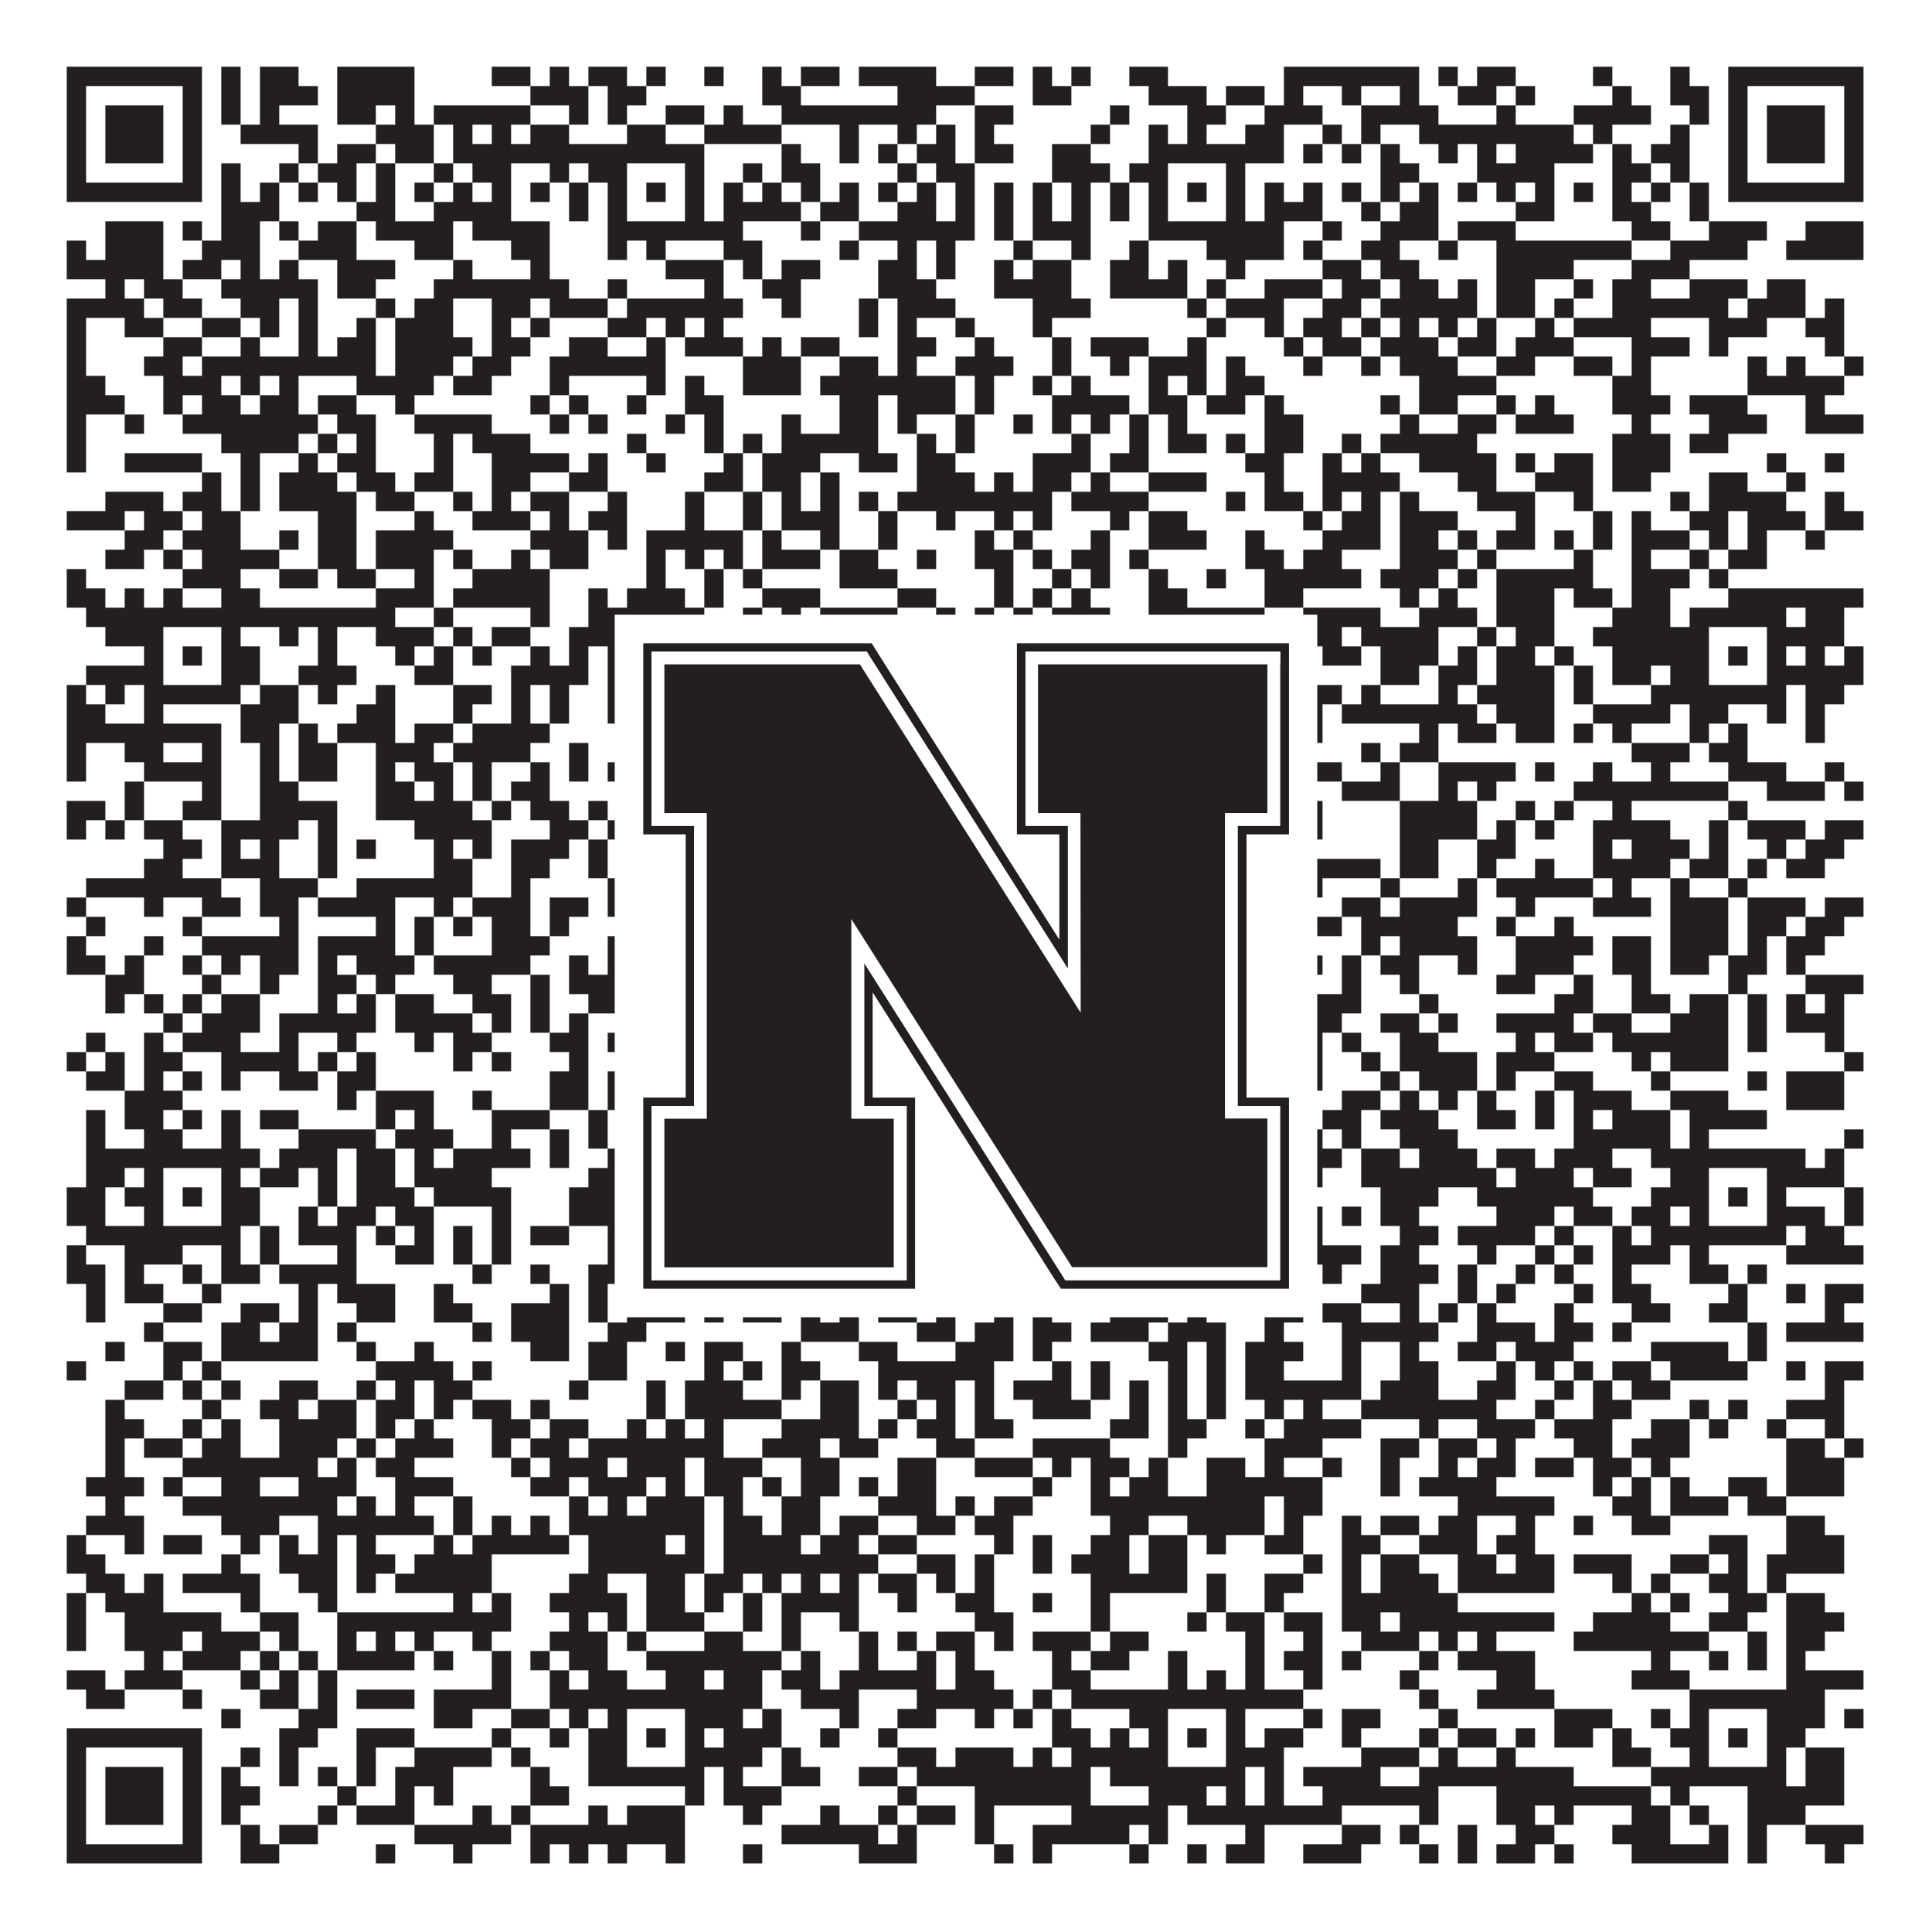 <?xml version="1.0"?>
<svg xmlns="http://www.w3.org/2000/svg" xmlns:xlink="http://www.w3.org/1999/xlink" version="1.1" width="1100px" height="1100px" viewBox="0 0 1100 1100"><rect x="0" y="0" width="1100" height="1100" fill="#ffffff" fill-opacity="1"/><path fill="#231f20" fill-opacity="1" d="M38,38L115,38L115,49L38,49ZM126,38L137,38L137,49L126,49ZM148,38L170,38L170,49L148,49ZM192,38L236,38L236,49L192,49ZM280,38L302,38L302,49L280,49ZM313,38L324,38L324,49L313,49ZM335,38L357,38L357,49L335,49ZM368,38L379,38L379,49L368,49ZM401,38L412,38L412,49L401,49ZM434,38L445,38L445,49L434,49ZM456,38L478,38L478,49L456,49ZM489,38L533,38L533,49L489,49ZM555,38L577,38L577,49L555,49ZM588,38L599,38L599,49L588,49ZM610,38L621,38L621,49L610,49ZM643,38L665,38L665,49L643,49ZM731,38L808,38L808,49L731,49ZM819,38L830,38L830,49L819,49ZM841,38L863,38L863,49L841,49ZM907,38L918,38L918,49L907,49ZM951,38L962,38L962,49L951,49ZM984,38L1061,38L1061,49L984,49ZM38,49L49,49L49,60L38,60ZM104,49L115,49L115,60L104,60ZM126,49L137,49L137,60L126,60ZM148,49L181,49L181,60L148,60ZM192,49L236,49L236,60L192,60ZM302,49L335,49L335,60L302,60ZM346,49L368,49L368,60L346,60ZM434,49L456,49L456,60L434,60ZM511,49L555,49L555,60L511,60ZM588,49L610,49L610,60L588,60ZM654,49L687,49L687,60L654,60ZM698,49L720,49L720,60L698,60ZM731,49L742,49L742,60L731,60ZM764,49L775,49L775,60L764,60ZM797,49L808,49L808,60L797,60ZM830,49L852,49L852,60L830,60ZM863,49L874,49L874,60L863,60ZM918,49L929,49L929,60L918,60ZM951,49L973,49L973,60L951,60ZM984,49L995,49L995,60L984,60ZM1050,49L1061,49L1061,60L1050,60ZM38,60L49,60L49,71L38,71ZM60,60L93,60L93,71L60,71ZM104,60L115,60L115,71L104,71ZM126,60L137,60L137,71L126,71ZM148,60L159,60L159,71L148,71ZM192,60L214,60L214,71L192,71ZM225,60L236,60L236,71L225,71ZM247,60L302,60L302,71L247,71ZM324,60L335,60L335,71L324,71ZM346,60L357,60L357,71L346,71ZM379,60L401,60L401,71L379,71ZM412,60L423,60L423,71L412,71ZM445,60L533,60L533,71L445,71ZM555,60L577,60L577,71L555,71ZM632,60L643,60L643,71L632,71ZM676,60L698,60L698,71L676,71ZM720,60L753,60L753,71L720,71ZM775,60L819,60L819,71L775,71ZM852,60L863,60L863,71L852,71ZM896,60L940,60L940,71L896,71ZM962,60L973,60L973,71L962,71ZM984,60L995,60L995,71L984,71ZM1006,60L1039,60L1039,71L1006,71ZM1050,60L1061,60L1061,71L1050,71ZM38,71L49,71L49,82L38,82ZM60,71L93,71L93,82L60,82ZM104,71L115,71L115,82L104,82ZM137,71L181,71L181,82L137,82ZM214,71L247,71L247,82L214,82ZM258,71L269,71L269,82L258,82ZM280,71L291,71L291,82L280,82ZM302,71L324,71L324,82L302,82ZM357,71L379,71L379,82L357,82ZM401,71L445,71L445,82L401,82ZM478,71L489,71L489,82L478,82ZM511,71L522,71L522,82L511,82ZM533,71L544,71L544,82L533,82ZM555,71L566,71L566,82L555,82ZM621,71L632,71L632,82L621,82ZM654,71L665,71L665,82L654,82ZM676,71L687,71L687,82L676,82ZM709,71L731,71L731,82L709,82ZM753,71L764,71L764,82L753,82ZM775,71L786,71L786,82L775,82ZM808,71L896,71L896,82L808,82ZM907,71L918,71L918,82L907,82ZM951,71L962,71L962,82L951,82ZM984,71L995,71L995,82L984,82ZM1006,71L1039,71L1039,82L1006,82ZM1050,71L1061,71L1061,82L1050,82ZM38,82L49,82L49,93L38,93ZM60,82L93,82L93,93L60,93ZM104,82L115,82L115,93L104,93ZM170,82L181,82L181,93L170,93ZM192,82L214,82L214,93L192,93ZM225,82L247,82L247,93L225,93ZM258,82L401,82L401,93L258,93ZM445,82L456,82L456,93L445,93ZM478,82L489,82L489,93L478,93ZM500,82L511,82L511,93L500,93ZM522,82L544,82L544,93L522,93ZM555,82L577,82L577,93L555,93ZM599,82L621,82L621,93L599,93ZM654,82L731,82L731,93L654,93ZM742,82L753,82L753,93L742,93ZM764,82L775,82L775,93L764,93ZM786,82L797,82L797,93L786,93ZM819,82L830,82L830,93L819,93ZM841,82L852,82L852,93L841,93ZM863,82L907,82L907,93L863,93ZM918,82L929,82L929,93L918,93ZM940,82L962,82L962,93L940,93ZM984,82L995,82L995,93L984,93ZM1006,82L1039,82L1039,93L1006,93ZM1050,82L1061,82L1061,93L1050,93ZM38,93L49,93L49,104L38,104ZM104,93L115,93L115,104L104,104ZM126,93L137,93L137,104L126,104ZM159,93L170,93L170,104L159,104ZM181,93L203,93L203,104L181,104ZM214,93L225,93L225,104L214,104ZM247,93L258,93L258,104L247,104ZM269,93L291,93L291,104L269,104ZM313,93L324,93L324,104L313,104ZM335,93L357,93L357,104L335,104ZM390,93L401,93L401,104L390,104ZM423,93L434,93L434,104L423,104ZM445,93L467,93L467,104L445,104ZM511,93L522,93L522,104L511,104ZM533,93L555,93L555,104L533,104ZM599,93L632,93L632,104L599,104ZM643,93L665,93L665,104L643,104ZM698,93L709,93L709,104L698,104ZM786,93L808,93L808,104L786,104ZM841,93L885,93L885,104L841,104ZM918,93L940,93L940,104L918,104ZM951,93L962,93L962,104L951,104ZM984,93L995,93L995,104L984,104ZM1050,93L1061,93L1061,104L1050,104ZM38,104L115,104L115,115L38,115ZM126,104L137,104L137,115L126,115ZM148,104L159,104L159,115L148,115ZM170,104L181,104L181,115L170,115ZM192,104L203,104L203,115L192,115ZM214,104L225,104L225,115L214,115ZM236,104L247,104L247,115L236,115ZM258,104L269,104L269,115L258,115ZM280,104L291,104L291,115L280,115ZM302,104L313,104L313,115L302,115ZM324,104L335,104L335,115L324,115ZM346,104L357,104L357,115L346,115ZM368,104L379,104L379,115L368,115ZM390,104L401,104L401,115L390,115ZM412,104L423,104L423,115L412,115ZM434,104L445,104L445,115L434,115ZM456,104L467,104L467,115L456,115ZM478,104L489,104L489,115L478,115ZM500,104L511,104L511,115L500,115ZM522,104L533,104L533,115L522,115ZM544,104L555,104L555,115L544,115ZM566,104L577,104L577,115L566,115ZM588,104L599,104L599,115L588,115ZM610,104L621,104L621,115L610,115ZM632,104L643,104L643,115L632,115ZM654,104L665,104L665,115L654,115ZM676,104L687,104L687,115L676,115ZM698,104L709,104L709,115L698,115ZM720,104L731,104L731,115L720,115ZM742,104L753,104L753,115L742,115ZM764,104L775,104L775,115L764,115ZM786,104L797,104L797,115L786,115ZM808,104L819,104L819,115L808,115ZM830,104L841,104L841,115L830,115ZM852,104L863,104L863,115L852,115ZM874,104L885,104L885,115L874,115ZM896,104L907,104L907,115L896,115ZM918,104L929,104L929,115L918,115ZM940,104L951,104L951,115L940,115ZM962,104L973,104L973,115L962,115ZM984,104L1061,104L1061,115L984,115ZM126,115L159,115L159,126L126,126ZM203,115L225,115L225,126L203,126ZM247,115L291,115L291,126L247,126ZM324,115L335,115L335,126L324,126ZM346,115L357,115L357,126L346,126ZM390,115L401,115L401,126L390,126ZM412,115L456,115L456,126L412,126ZM467,115L489,115L489,126L467,126ZM511,115L533,115L533,126L511,126ZM544,115L555,115L555,126L544,126ZM566,115L577,115L577,126L566,126ZM588,115L599,115L599,126L588,126ZM610,115L621,115L621,126L610,126ZM632,115L643,115L643,126L632,126ZM654,115L665,115L665,126L654,126ZM698,115L709,115L709,126L698,126ZM720,115L753,115L753,126L720,126ZM775,115L786,115L786,126L775,126ZM797,115L819,115L819,126L797,126ZM863,115L885,115L885,126L863,126ZM918,115L940,115L940,126L918,126ZM962,115L973,115L973,126L962,126ZM60,126L93,126L93,137L60,137ZM104,126L115,126L115,137L104,137ZM126,126L148,126L148,137L126,137ZM159,126L170,126L170,137L159,137ZM181,126L203,126L203,137L181,137ZM214,126L258,126L258,137L214,137ZM269,126L313,126L313,137L269,137ZM346,126L423,126L423,137L346,137ZM456,126L467,126L467,137L456,137ZM489,126L555,126L555,137L489,137ZM566,126L577,126L577,137L566,137ZM588,126L621,126L621,137L588,137ZM654,126L731,126L731,137L654,137ZM753,126L764,126L764,137L753,137ZM786,126L819,126L819,137L786,137ZM830,126L863,126L863,137L830,137ZM929,126L951,126L951,137L929,137ZM973,126L1006,126L1006,137L973,137ZM1028,126L1061,126L1061,137L1028,137ZM38,137L49,137L49,148L38,148ZM60,137L93,137L93,148L60,148ZM115,137L148,137L148,148L115,148ZM170,137L203,137L203,148L170,148ZM236,137L258,137L258,148L236,148ZM291,137L313,137L313,148L291,148ZM346,137L357,137L357,148L346,148ZM368,137L379,137L379,148L368,148ZM412,137L434,137L434,148L412,148ZM478,137L489,137L489,148L478,148ZM511,137L522,137L522,148L511,148ZM533,137L544,137L544,148L533,148ZM577,137L588,137L588,148L577,148ZM610,137L621,137L621,148L610,148ZM643,137L654,137L654,148L643,148ZM687,137L731,137L731,148L687,148ZM742,137L753,137L753,148L742,148ZM775,137L797,137L797,148L775,148ZM819,137L830,137L830,148L819,148ZM852,137L929,137L929,148L852,148ZM951,137L995,137L995,148L951,148ZM1017,137L1061,137L1061,148L1017,148ZM38,148L93,148L93,159L38,159ZM104,148L126,148L126,159L104,159ZM137,148L148,148L148,159L137,159ZM159,148L170,148L170,159L159,159ZM192,148L225,148L225,159L192,159ZM258,148L269,148L269,159L258,159ZM302,148L313,148L313,159L302,159ZM379,148L412,148L412,159L379,159ZM423,148L434,148L434,159L423,159ZM445,148L467,148L467,159L445,159ZM500,148L522,148L522,159L500,159ZM533,148L544,148L544,159L533,159ZM566,148L577,148L577,159L566,159ZM588,148L610,148L610,159L588,159ZM632,148L654,148L654,159L632,159ZM665,148L676,148L676,159L665,159ZM698,148L709,148L709,159L698,159ZM753,148L775,148L775,159L753,159ZM786,148L808,148L808,159L786,159ZM852,148L896,148L896,159L852,159ZM929,148L962,148L962,159L929,159ZM60,159L71,159L71,170L60,170ZM82,159L104,159L104,170L82,170ZM126,159L181,159L181,170L126,170ZM192,159L214,159L214,170L192,170ZM247,159L324,159L324,170L247,170ZM346,159L357,159L357,170L346,170ZM401,159L412,159L412,170L401,170ZM434,159L456,159L456,170L434,170ZM500,159L533,159L533,170L500,170ZM566,159L610,159L610,170L566,170ZM632,159L676,159L676,170L632,170ZM687,159L698,159L698,170L687,170ZM720,159L753,159L753,170L720,170ZM764,159L786,159L786,170L764,170ZM797,159L819,159L819,170L797,170ZM830,159L841,159L841,170L830,170ZM852,159L874,159L874,170L852,170ZM896,159L907,159L907,170L896,170ZM918,159L940,159L940,170L918,170ZM962,159L995,159L995,170L962,170ZM1006,159L1028,159L1028,170L1006,170ZM38,170L82,170L82,181L38,181ZM93,170L115,170L115,181L93,181ZM137,170L159,170L159,181L137,181ZM170,170L181,170L181,181L170,181ZM214,170L225,170L225,181L214,181ZM236,170L258,170L258,181L236,181ZM280,170L302,170L302,181L280,181ZM313,170L346,170L346,181L313,181ZM357,170L423,170L423,181L357,181ZM445,170L456,170L456,181L445,181ZM489,170L500,170L500,181L489,181ZM511,170L544,170L544,181L511,181ZM588,170L621,170L621,181L588,181ZM676,170L687,170L687,181L676,181ZM698,170L731,170L731,181L698,181ZM753,170L775,170L775,181L753,181ZM786,170L841,170L841,181L786,181ZM852,170L874,170L874,181L852,181ZM885,170L896,170L896,181L885,181ZM918,170L984,170L984,181L918,181ZM995,170L1028,170L1028,181L995,181ZM1039,170L1050,170L1050,181L1039,181ZM38,181L49,181L49,192L38,192ZM71,181L93,181L93,192L71,192ZM115,181L137,181L137,192L115,192ZM148,181L159,181L159,192L148,192ZM170,181L181,181L181,192L170,192ZM203,181L214,181L214,192L203,192ZM225,181L258,181L258,192L225,192ZM280,181L291,181L291,192L280,192ZM302,181L313,181L313,192L302,192ZM346,181L368,181L368,192L346,192ZM379,181L390,181L390,192L379,192ZM401,181L412,181L412,192L401,192ZM489,181L500,181L500,192L489,192ZM511,181L522,181L522,192L511,192ZM544,181L555,181L555,192L544,192ZM588,181L599,181L599,192L588,192ZM687,181L698,181L698,192L687,192ZM720,181L731,181L731,192L720,192ZM742,181L764,181L764,192L742,192ZM775,181L786,181L786,192L775,192ZM797,181L808,181L808,192L797,192ZM819,181L830,181L830,192L819,192ZM841,181L852,181L852,192L841,192ZM874,181L885,181L885,192L874,192ZM896,181L940,181L940,192L896,192ZM973,181L1006,181L1006,192L973,192ZM1028,181L1050,181L1050,192L1028,192ZM38,192L49,192L49,203L38,203ZM93,192L115,192L115,203L93,203ZM137,192L148,192L148,203L137,203ZM170,192L181,192L181,203L170,203ZM192,192L214,192L214,203L192,203ZM225,192L269,192L269,203L225,203ZM280,192L302,192L302,203L280,203ZM324,192L346,192L346,203L324,203ZM368,192L379,192L379,203L368,203ZM390,192L423,192L423,203L390,203ZM434,192L445,192L445,203L434,203ZM456,192L478,192L478,203L456,203ZM511,192L533,192L533,203L511,203ZM555,192L566,192L566,203L555,203ZM599,192L610,192L610,203L599,203ZM621,192L654,192L654,203L621,203ZM676,192L687,192L687,203L676,203ZM731,192L742,192L742,203L731,203ZM753,192L775,192L775,203L753,203ZM786,192L819,192L819,203L786,203ZM830,192L852,192L852,203L830,203ZM863,192L896,192L896,203L863,203ZM929,192L962,192L962,203L929,203ZM973,192L984,192L984,203L973,203ZM1039,192L1050,192L1050,203L1039,203ZM38,203L49,203L49,214L38,214ZM82,203L104,203L104,214L82,214ZM115,203L214,203L214,214L115,214ZM225,203L258,203L258,214L225,214ZM269,203L291,203L291,214L269,214ZM313,203L379,203L379,214L313,214ZM423,203L456,203L456,214L423,214ZM478,203L500,203L500,214L478,214ZM511,203L522,203L522,214L511,214ZM544,203L577,203L577,214L544,214ZM599,203L610,203L610,214L599,214ZM632,203L643,203L643,214L632,214ZM654,203L687,203L687,214L654,214ZM698,203L709,203L709,214L698,214ZM742,203L753,203L753,214L742,214ZM775,203L786,203L786,214L775,214ZM797,203L830,203L830,214L797,214ZM852,203L874,203L874,214L852,214ZM896,203L918,203L918,214L896,214ZM929,203L940,203L940,214L929,214ZM995,203L1006,203L1006,214L995,214ZM1017,203L1028,203L1028,214L1017,214ZM1050,203L1061,203L1061,214L1050,214ZM38,214L60,214L60,225L38,225ZM93,214L126,214L126,225L93,225ZM137,214L148,214L148,225L137,225ZM159,214L170,214L170,225L159,225ZM203,214L247,214L247,225L203,225ZM258,214L280,214L280,225L258,225ZM313,214L324,214L324,225L313,225ZM368,214L379,214L379,225L368,225ZM390,214L401,214L401,225L390,225ZM423,214L456,214L456,225L423,225ZM467,214L544,214L544,225L467,225ZM555,214L566,214L566,225L555,225ZM588,214L599,214L599,225L588,225ZM610,214L621,214L621,225L610,225ZM654,214L665,214L665,225L654,225ZM676,214L687,214L687,225L676,225ZM698,214L720,214L720,225L698,225ZM808,214L852,214L852,225L808,225ZM918,214L940,214L940,225L918,225ZM995,214L1050,214L1050,225L995,225ZM38,225L71,225L71,236L38,236ZM93,225L104,225L104,236L93,236ZM115,225L137,225L137,236L115,236ZM148,225L170,225L170,236L148,236ZM181,225L203,225L203,236L181,236ZM225,225L236,225L236,236L225,236ZM302,225L313,225L313,236L302,236ZM324,225L335,225L335,236L324,236ZM357,225L368,225L368,236L357,236ZM390,225L412,225L412,236L390,236ZM478,225L500,225L500,236L478,236ZM511,225L544,225L544,236L511,236ZM555,225L566,225L566,236L555,236ZM599,225L643,225L643,236L599,236ZM654,225L676,225L676,236L654,236ZM687,225L709,225L709,236L687,236ZM720,225L731,225L731,236L720,236ZM786,225L797,225L797,236L786,236ZM808,225L830,225L830,236L808,236ZM852,225L863,225L863,236L852,236ZM874,225L885,225L885,236L874,236ZM918,225L951,225L951,236L918,236ZM962,225L995,225L995,236L962,236ZM1028,225L1039,225L1039,236L1028,236ZM38,236L49,236L49,247L38,247ZM71,236L82,236L82,247L71,247ZM104,236L181,236L181,247L104,247ZM192,236L214,236L214,247L192,247ZM236,236L280,236L280,247L236,247ZM313,236L324,236L324,247L313,247ZM335,236L346,236L346,247L335,247ZM379,236L390,236L390,247L379,247ZM401,236L412,236L412,247L401,247ZM445,236L456,236L456,247L445,247ZM478,236L500,236L500,247L478,247ZM511,236L522,236L522,247L511,247ZM544,236L555,236L555,247L544,247ZM577,236L588,236L588,247L577,247ZM599,236L610,236L610,247L599,247ZM621,236L632,236L632,247L621,247ZM643,236L654,236L654,247L643,247ZM665,236L676,236L676,247L665,247ZM720,236L742,236L742,247L720,247ZM797,236L808,236L808,247L797,247ZM830,236L852,236L852,247L830,247ZM863,236L896,236L896,247L863,247ZM929,236L940,236L940,247L929,247ZM973,236L1006,236L1006,247L973,247ZM1028,236L1061,236L1061,247L1028,247ZM38,247L49,247L49,258L38,258ZM126,247L170,247L170,258L126,258ZM181,247L192,247L192,258L181,258ZM203,247L214,247L214,258L203,258ZM247,247L258,247L258,258L247,258ZM269,247L302,247L302,258L269,258ZM357,247L368,247L368,258L357,258ZM401,247L412,247L412,258L401,258ZM423,247L434,247L434,258L423,258ZM445,247L500,247L500,258L445,258ZM522,247L533,247L533,258L522,258ZM544,247L555,247L555,258L544,258ZM610,247L621,247L621,258L610,258ZM643,247L654,247L654,258L643,258ZM665,247L687,247L687,258L665,258ZM698,247L709,247L709,258L698,258ZM720,247L742,247L742,258L720,258ZM764,247L775,247L775,258L764,258ZM786,247L841,247L841,258L786,258ZM918,247L951,247L951,258L918,258ZM962,247L984,247L984,258L962,258ZM38,258L49,258L49,269L38,269ZM71,258L115,258L115,269L71,269ZM137,258L148,258L148,269L137,269ZM170,258L181,258L181,269L170,269ZM192,258L214,258L214,269L192,269ZM247,258L258,258L258,269L247,269ZM280,258L324,258L324,269L280,269ZM335,258L346,258L346,269L335,269ZM368,258L379,258L379,269L368,269ZM412,258L423,258L423,269L412,269ZM434,258L467,258L467,269L434,269ZM489,258L511,258L511,269L489,269ZM522,258L544,258L544,269L522,269ZM588,258L621,258L621,269L588,269ZM632,258L654,258L654,269L632,269ZM709,258L731,258L731,269L709,269ZM753,258L764,258L764,269L753,269ZM775,258L786,258L786,269L775,269ZM808,258L852,258L852,269L808,269ZM863,258L874,258L874,269L863,269ZM885,258L907,258L907,269L885,269ZM918,258L951,258L951,269L918,269ZM1006,258L1017,258L1017,269L1006,269ZM1039,258L1050,258L1050,269L1039,269ZM115,269L126,269L126,280L115,280ZM137,269L148,269L148,280L137,280ZM159,269L192,269L192,280L159,280ZM203,269L225,269L225,280L203,280ZM236,269L258,269L258,280L236,280ZM280,269L302,269L302,280L280,280ZM324,269L346,269L346,280L324,280ZM401,269L423,269L423,280L401,280ZM434,269L456,269L456,280L434,280ZM467,269L478,269L478,280L467,280ZM522,269L555,269L555,280L522,280ZM566,269L577,269L577,280L566,280ZM588,269L610,269L610,280L588,280ZM621,269L632,269L632,280L621,280ZM654,269L687,269L687,280L654,280ZM720,269L731,269L731,280L720,280ZM753,269L797,269L797,280L753,280ZM830,269L852,269L852,280L830,280ZM874,269L907,269L907,280L874,280ZM918,269L940,269L940,280L918,280ZM973,269L995,269L995,280L973,280ZM1017,269L1028,269L1028,280L1017,280ZM60,280L93,280L93,291L60,291ZM104,280L126,280L126,291L104,291ZM137,280L148,280L148,291L137,291ZM159,280L203,280L203,291L159,291ZM214,280L236,280L236,291L214,291ZM258,280L269,280L269,291L258,291ZM280,280L291,280L291,291L280,291ZM302,280L324,280L324,291L302,291ZM346,280L357,280L357,291L346,291ZM390,280L401,280L401,291L390,291ZM423,280L434,280L434,291L423,291ZM445,280L456,280L456,291L445,291ZM467,280L478,280L478,291L467,291ZM489,280L500,280L500,291L489,291ZM511,280L599,280L599,291L511,291ZM610,280L654,280L654,291L610,291ZM698,280L709,280L709,291L698,291ZM720,280L742,280L742,291L720,291ZM753,280L764,280L764,291L753,291ZM775,280L786,280L786,291L775,291ZM797,280L808,280L808,291L797,291ZM841,280L874,280L874,291L841,291ZM896,280L907,280L907,291L896,291ZM951,280L962,280L962,291L951,291ZM973,280L1017,280L1017,291L973,291ZM1039,280L1050,280L1050,291L1039,291ZM38,291L71,291L71,302L38,302ZM82,291L104,291L104,302L82,302ZM115,291L137,291L137,302L115,302ZM181,291L203,291L203,302L181,302ZM236,291L247,291L247,302L236,302ZM269,291L302,291L302,302L269,302ZM313,291L324,291L324,302L313,302ZM335,291L357,291L357,302L335,302ZM390,291L401,291L401,302L390,302ZM423,291L434,291L434,302L423,302ZM445,291L478,291L478,302L445,302ZM500,291L511,291L511,302L500,302ZM533,291L544,291L544,302L533,302ZM566,291L577,291L577,302L566,302ZM588,291L599,291L599,302L588,302ZM632,291L643,291L643,302L632,302ZM654,291L676,291L676,302L654,302ZM742,291L753,291L753,302L742,302ZM764,291L786,291L786,302L764,302ZM797,291L830,291L830,302L797,302ZM863,291L874,291L874,302L863,302ZM907,291L918,291L918,302L907,302ZM929,291L940,291L940,302L929,302ZM962,291L984,291L984,302L962,302ZM995,291L1028,291L1028,302L995,302ZM1039,291L1061,291L1061,302L1039,302ZM71,302L93,302L93,313L71,313ZM104,302L137,302L137,313L104,313ZM159,302L170,302L170,313L159,313ZM181,302L203,302L203,313L181,313ZM214,302L258,302L258,313L214,313ZM302,302L335,302L335,313L302,313ZM346,302L357,302L357,313L346,313ZM368,302L423,302L423,313L368,313ZM434,302L445,302L445,313L434,313ZM467,302L478,302L478,313L467,313ZM500,302L511,302L511,313L500,313ZM555,302L566,302L566,313L555,313ZM577,302L588,302L588,313L577,313ZM621,302L632,302L632,313L621,313ZM654,302L687,302L687,313L654,313ZM709,302L720,302L720,313L709,313ZM753,302L786,302L786,313L753,313ZM797,302L819,302L819,313L797,313ZM830,302L841,302L841,313L830,313ZM852,302L874,302L874,313L852,313ZM885,302L896,302L896,313L885,313ZM907,302L918,302L918,313L907,313ZM929,302L962,302L962,313L929,313ZM973,302L984,302L984,313L973,313ZM995,302L1006,302L1006,313L995,313ZM1028,302L1039,302L1039,313L1028,313ZM60,313L82,313L82,324L60,324ZM93,313L104,313L104,324L93,324ZM115,313L159,313L159,324L115,324ZM181,313L203,313L203,324L181,324ZM214,313L247,313L247,324L214,324ZM258,313L269,313L269,324L258,324ZM291,313L302,313L302,324L291,324ZM313,313L335,313L335,324L313,324ZM368,313L379,313L379,324L368,324ZM390,313L401,313L401,324L390,324ZM412,313L423,313L423,324L412,324ZM434,313L467,313L467,324L434,324ZM478,313L500,313L500,324L478,324ZM522,313L533,313L533,324L522,324ZM555,313L577,313L577,324L555,324ZM588,313L599,313L599,324L588,324ZM610,313L632,313L632,324L610,324ZM643,313L654,313L654,324L643,324ZM709,313L731,313L731,324L709,324ZM742,313L764,313L764,324L742,324ZM797,313L830,313L830,324L797,324ZM841,313L852,313L852,324L841,324ZM896,313L907,313L907,324L896,324ZM929,313L940,313L940,324L929,324ZM962,313L973,313L973,324L962,324ZM984,313L1006,313L1006,324L984,324ZM38,324L49,324L49,335L38,335ZM104,324L137,324L137,335L104,335ZM159,324L181,324L181,335L159,335ZM192,324L214,324L214,335L192,335ZM236,324L247,324L247,335L236,335ZM269,324L313,324L313,335L269,335ZM368,324L379,324L379,335L368,335ZM401,324L412,324L412,335L401,335ZM423,324L434,324L434,335L423,335ZM478,324L511,324L511,335L478,335ZM566,324L577,324L577,335L566,335ZM599,324L610,324L610,335L599,335ZM621,324L632,324L632,335L621,335ZM654,324L665,324L665,335L654,335ZM687,324L698,324L698,335L687,335ZM720,324L775,324L775,335L720,335ZM786,324L819,324L819,335L786,335ZM830,324L841,324L841,335L830,335ZM852,324L907,324L907,335L852,335ZM929,324L962,324L962,335L929,335ZM973,324L984,324L984,335L973,335ZM38,335L60,335L60,346L38,346ZM71,335L82,335L82,346L71,346ZM93,335L104,335L104,346L93,346ZM126,335L148,335L148,346L126,346ZM214,335L247,335L247,346L214,346ZM258,335L313,335L313,346L258,346ZM335,335L346,335L346,346L335,346ZM357,335L390,335L390,346L357,346ZM401,335L412,335L412,346L401,346ZM434,335L467,335L467,346L434,346ZM511,335L533,335L533,346L511,346ZM566,335L577,335L577,346L566,346ZM588,335L599,335L599,346L588,346ZM610,335L621,335L621,346L610,346ZM654,335L676,335L676,346L654,346ZM720,335L742,335L742,346L720,346ZM797,335L808,335L808,346L797,346ZM819,335L830,335L830,346L819,346ZM852,335L885,335L885,346L852,346ZM896,335L918,335L918,346L896,346ZM929,335L951,335L951,346L929,346ZM984,335L1061,335L1061,346L984,346ZM49,346L225,346L225,357L49,357ZM247,346L258,346L258,357L247,357ZM302,346L313,346L313,357L302,357ZM335,346L401,346L401,357L335,357ZM423,346L434,346L434,357L423,357ZM445,346L456,346L456,357L445,357ZM467,346L511,346L511,357L467,357ZM533,346L544,346L544,357L533,357ZM555,346L566,346L566,357L555,357ZM577,346L588,346L588,357L577,357ZM599,346L632,346L632,357L599,357ZM654,346L720,346L720,357L654,357ZM742,346L786,346L786,357L742,357ZM808,346L841,346L841,357L808,357ZM852,346L885,346L885,357L852,357ZM918,346L951,346L951,357L918,357ZM962,346L1017,346L1017,357L962,357ZM1028,346L1050,346L1050,357L1028,357ZM60,357L93,357L93,368L60,368ZM126,357L137,357L137,368L126,368ZM159,357L170,357L170,368L159,368ZM181,357L192,357L192,368L181,368ZM214,357L247,357L247,368L214,368ZM258,357L269,357L269,368L258,368ZM280,357L302,357L302,368L280,368ZM324,357L357,357L357,368L324,368ZM390,357L412,357L412,368L390,368ZM423,357L434,357L434,368L423,368ZM456,357L467,357L467,368L456,368ZM489,357L511,357L511,368L489,368ZM533,357L566,357L566,368L533,368ZM577,357L599,357L599,368L577,368ZM654,357L665,357L665,368L654,368ZM698,357L731,357L731,368L698,368ZM742,357L764,357L764,368L742,368ZM775,357L819,357L819,368L775,368ZM841,357L852,357L852,368L841,368ZM863,357L885,357L885,368L863,368ZM907,357L973,357L973,368L907,368ZM1006,357L1050,357L1050,368L1006,368ZM82,368L93,368L93,379L82,379ZM104,368L115,368L115,379L104,379ZM126,368L148,368L148,379L126,379ZM181,368L192,368L192,379L181,379ZM225,368L236,368L236,379L225,379ZM247,368L258,368L258,379L247,379ZM269,368L280,368L280,379L269,379ZM302,368L313,368L313,379L302,379ZM324,368L335,368L335,379L324,379ZM346,368L357,368L357,379L346,379ZM368,368L379,368L379,379L368,379ZM390,368L423,368L423,379L390,379ZM434,368L445,368L445,379L434,379ZM478,368L489,368L489,379L478,379ZM500,368L511,368L511,379L500,379ZM544,368L555,368L555,379L544,379ZM566,368L588,368L588,379L566,379ZM599,368L610,368L610,379L599,379ZM621,368L643,368L643,379L621,379ZM654,368L665,368L665,379L654,379ZM676,368L687,368L687,379L676,379ZM698,368L709,368L709,379L698,379ZM731,368L742,368L742,379L731,379ZM753,368L775,368L775,379L753,379ZM786,368L819,368L819,379L786,379ZM830,368L841,368L841,379L830,379ZM852,368L874,368L874,379L852,379ZM885,368L896,368L896,379L885,379ZM918,368L973,368L973,379L918,379ZM984,368L995,368L995,379L984,379ZM1006,368L1017,368L1017,379L1006,379ZM1028,368L1039,368L1039,379L1028,379ZM1050,368L1061,368L1061,379L1050,379ZM49,379L93,379L93,390L49,390ZM126,379L148,379L148,390L126,390ZM170,379L203,379L203,390L170,390ZM236,379L258,379L258,390L236,390ZM291,379L335,379L335,390L291,390ZM346,379L357,379L357,390L346,390ZM390,379L423,379L423,390L390,390ZM478,379L500,379L500,390L478,390ZM511,379L566,379L566,390L511,390ZM577,379L588,379L588,390L577,390ZM599,379L643,379L643,390L599,390ZM654,379L665,379L665,390L654,390ZM698,379L709,379L709,390L698,390ZM720,379L731,379L731,390L720,390ZM786,379L808,379L808,390L786,390ZM819,379L841,379L841,390L819,390ZM852,379L885,379L885,390L852,390ZM896,379L907,379L907,390L896,390ZM918,379L940,379L940,390L918,390ZM951,379L973,379L973,390L951,390ZM1006,379L1061,379L1061,390L1006,390ZM38,390L49,390L49,401L38,401ZM60,390L71,390L71,401L60,401ZM82,390L137,390L137,401L82,401ZM148,390L170,390L170,401L148,401ZM181,390L192,390L192,401L181,401ZM214,390L225,390L225,401L214,401ZM258,390L280,390L280,401L258,401ZM291,390L302,390L302,401L291,401ZM313,390L324,390L324,401L313,401ZM346,390L401,390L401,401L346,401ZM412,390L423,390L423,401L412,401ZM434,390L445,390L445,401L434,401ZM467,390L478,390L478,401L467,401ZM511,390L544,390L544,401L511,401ZM566,390L588,390L588,401L566,401ZM610,390L621,390L621,401L610,401ZM643,390L709,390L709,401L643,401ZM720,390L764,390L764,401L720,401ZM775,390L786,390L786,401L775,401ZM819,390L830,390L830,401L819,401ZM841,390L885,390L885,401L841,401ZM896,390L907,390L907,401L896,401ZM940,390L1017,390L1017,401L940,401ZM1028,390L1050,390L1050,401L1028,401ZM38,401L60,401L60,412L38,412ZM82,401L93,401L93,412L82,412ZM137,401L170,401L170,412L137,412ZM203,401L225,401L225,412L203,412ZM258,401L269,401L269,412L258,412ZM291,401L302,401L302,412L291,412ZM313,401L324,401L324,412L313,412ZM346,401L368,401L368,412L346,412ZM423,401L434,401L434,412L423,412ZM445,401L456,401L456,412L445,412ZM467,401L478,401L478,412L467,412ZM489,401L522,401L522,412L489,412ZM555,401L577,401L577,412L555,412ZM588,401L599,401L599,412L588,412ZM610,401L632,401L632,412L610,412ZM643,401L654,401L654,412L643,412ZM676,401L687,401L687,412L676,412ZM731,401L753,401L753,412L731,412ZM764,401L841,401L841,412L764,412ZM852,401L885,401L885,412L852,412ZM907,401L951,401L951,412L907,412ZM962,401L984,401L984,412L962,412ZM1006,401L1017,401L1017,412L1006,412ZM1028,401L1039,401L1039,412L1028,412ZM38,412L126,412L126,423L38,423ZM137,412L159,412L159,423L137,423ZM170,412L181,412L181,423L170,423ZM192,412L225,412L225,423L192,423ZM236,412L258,412L258,423L236,423ZM269,412L313,412L313,423L269,423ZM357,412L368,412L368,423L357,423ZM390,412L423,412L423,423L390,423ZM456,412L467,412L467,423L456,423ZM478,412L500,412L500,423L478,423ZM522,412L555,412L555,423L522,423ZM566,412L588,412L588,423L566,423ZM599,412L621,412L621,423L599,423ZM643,412L698,412L698,423L643,423ZM720,412L753,412L753,423L720,423ZM808,412L819,412L819,423L808,423ZM830,412L852,412L852,423L830,423ZM863,412L885,412L885,423L863,423ZM896,412L907,412L907,423L896,423ZM918,412L929,412L929,423L918,423ZM962,412L973,412L973,423L962,423ZM984,412L995,412L995,423L984,423ZM1028,412L1039,412L1039,423L1028,423ZM38,423L49,423L49,434L38,434ZM71,423L93,423L93,434L71,434ZM115,423L126,423L126,434L115,434ZM148,423L159,423L159,434L148,434ZM170,423L192,423L192,434L170,434ZM214,423L247,423L247,434L214,434ZM258,423L302,423L302,434L258,434ZM324,423L335,423L335,434L324,434ZM368,423L401,423L401,434L368,434ZM434,423L445,423L445,434L434,434ZM467,423L555,423L555,434L467,434ZM588,423L599,423L599,434L588,434ZM621,423L676,423L676,434L621,434ZM687,423L698,423L698,434L687,434ZM720,423L742,423L742,434L720,434ZM775,423L786,423L786,434L775,434ZM797,423L819,423L819,434L797,434ZM929,423L962,423L962,434L929,434ZM973,423L995,423L995,434L973,434ZM38,434L49,434L49,445L38,445ZM82,434L126,434L126,445L82,445ZM148,434L159,434L159,445L148,445ZM170,434L192,434L192,445L170,445ZM214,434L225,434L225,445L214,445ZM236,434L258,434L258,445L236,445ZM269,434L280,434L280,445L269,445ZM302,434L313,434L313,445L302,445ZM324,434L335,434L335,445L324,445ZM346,434L379,434L379,445L346,445ZM390,434L401,434L401,445L390,445ZM434,434L489,434L489,445L434,445ZM511,434L533,434L533,445L511,445ZM544,434L555,434L555,445L544,445ZM577,434L610,434L610,445L577,445ZM621,434L632,434L632,445L621,445ZM643,434L687,434L687,445L643,445ZM698,434L764,434L764,445L698,445ZM786,434L797,434L797,445L786,445ZM819,434L863,434L863,445L819,445ZM874,434L885,434L885,445L874,445ZM907,434L918,434L918,445L907,445ZM940,434L951,434L951,445L940,445ZM984,434L1017,434L1017,445L984,445ZM1039,434L1050,434L1050,445L1039,445ZM71,445L82,445L82,456L71,456ZM115,445L126,445L126,456L115,456ZM148,445L170,445L170,456L148,456ZM214,445L236,445L236,456L214,456ZM247,445L258,445L258,456L247,456ZM269,445L280,445L280,456L269,456ZM291,445L313,445L313,456L291,456ZM368,445L379,445L379,456L368,456ZM390,445L423,445L423,456L390,456ZM434,445L445,445L445,456L434,456ZM467,445L522,445L522,456L467,456ZM544,445L577,445L577,456L544,456ZM599,445L621,445L621,456L599,456ZM643,445L654,445L654,456L643,456ZM676,445L709,445L709,456L676,456ZM720,445L731,445L731,456L720,456ZM764,445L797,445L797,456L764,456ZM819,445L830,445L830,456L819,456ZM841,445L852,445L852,456L841,456ZM896,445L984,445L984,456L896,456ZM1006,445L1039,445L1039,456L1006,456ZM1050,445L1061,445L1061,456L1050,456ZM38,456L60,456L60,467L38,467ZM71,456L82,456L82,467L71,467ZM104,456L126,456L126,467L104,467ZM148,456L192,456L192,467L148,467ZM214,456L269,456L269,467L214,467ZM280,456L291,456L291,467L280,467ZM302,456L324,456L324,467L302,467ZM335,456L346,456L346,467L335,467ZM357,456L368,456L368,467L357,467ZM379,456L390,456L390,467L379,467ZM456,456L467,456L467,467L456,467ZM489,456L566,456L566,467L489,467ZM577,456L588,456L588,467L577,467ZM621,456L665,456L665,467L621,467ZM731,456L753,456L753,467L731,467ZM797,456L841,456L841,467L797,467ZM863,456L874,456L874,467L863,467ZM885,456L896,456L896,467L885,467ZM918,456L929,456L929,467L918,467ZM984,456L995,456L995,467L984,467ZM38,467L49,467L49,478L38,478ZM60,467L71,467L71,478L60,478ZM82,467L104,467L104,478L82,478ZM126,467L170,467L170,478L126,478ZM181,467L192,467L192,478L181,478ZM236,467L280,467L280,478L236,478ZM313,467L335,467L335,478L313,478ZM346,467L368,467L368,478L346,478ZM401,467L423,467L423,478L401,478ZM434,467L445,467L445,478L434,478ZM478,467L533,467L533,478L478,478ZM555,467L566,467L566,478L555,478ZM588,467L610,467L610,478L588,478ZM643,467L665,467L665,478L643,478ZM698,467L709,467L709,478L698,478ZM731,467L753,467L753,478L731,478ZM797,467L841,467L841,478L797,478ZM852,467L863,467L863,478L852,478ZM874,467L885,467L885,478L874,478ZM907,467L951,467L951,478L907,478ZM973,467L984,467L984,478L973,478ZM995,467L1028,467L1028,478L995,478ZM1039,467L1061,467L1061,478L1039,478ZM93,478L115,478L115,489L93,489ZM126,478L137,478L137,489L126,489ZM148,478L159,478L159,489L148,489ZM181,478L192,478L192,489L181,489ZM203,478L214,478L214,489L203,489ZM247,478L258,478L258,489L247,489ZM269,478L280,478L280,489L269,489ZM291,478L324,478L324,489L291,489ZM335,478L346,478L346,489L335,489ZM357,478L368,478L368,489L357,489ZM390,478L401,478L401,489L390,489ZM434,478L445,478L445,489L434,489ZM467,478L478,478L478,489L467,489ZM500,478L511,478L511,489L500,489ZM522,478L533,478L533,489L522,489ZM544,478L599,478L599,489L544,489ZM621,478L643,478L643,489L621,489ZM687,478L720,478L720,489L687,489ZM731,478L742,478L742,489L731,489ZM797,478L819,478L819,489L797,489ZM841,478L863,478L863,489L841,489ZM907,478L918,478L918,489L907,489ZM929,478L962,478L962,489L929,489ZM973,478L984,478L984,489L973,489ZM1006,478L1017,478L1017,489L1006,489ZM1028,478L1050,478L1050,489L1028,489ZM82,489L104,489L104,500L82,500ZM126,489L159,489L159,500L126,500ZM181,489L192,489L192,500L181,500ZM247,489L269,489L269,500L247,500ZM291,489L313,489L313,500L291,500ZM335,489L346,489L346,500L335,500ZM368,489L379,489L379,500L368,500ZM401,489L412,489L412,500L401,500ZM423,489L467,489L467,500L423,500ZM478,489L489,489L489,500L478,500ZM511,489L522,489L522,500L511,500ZM599,489L621,489L621,500L599,500ZM643,489L654,489L654,500L643,500ZM665,489L676,489L676,500L665,500ZM687,489L709,489L709,500L687,500ZM742,489L786,489L786,500L742,500ZM797,489L819,489L819,500L797,500ZM841,489L852,489L852,500L841,500ZM874,489L885,489L885,500L874,500ZM907,489L951,489L951,500L907,500ZM962,489L984,489L984,500L962,500ZM995,489L1006,489L1006,500L995,500ZM1017,489L1039,489L1039,500L1017,500ZM49,500L126,500L126,511L49,511ZM148,500L181,500L181,511L148,511ZM203,500L269,500L269,511L203,511ZM291,500L302,500L302,511L291,511ZM346,500L368,500L368,511L346,511ZM379,500L390,500L390,511L379,511ZM401,500L412,500L412,511L401,511ZM423,500L434,500L434,511L423,511ZM445,500L456,500L456,511L445,511ZM467,500L478,500L478,511L467,511ZM489,500L555,500L555,511L489,511ZM599,500L610,500L610,511L599,511ZM621,500L632,500L632,511L621,511ZM643,500L676,500L676,511L643,511ZM698,500L709,500L709,511L698,511ZM731,500L753,500L753,511L731,511ZM786,500L797,500L797,511L786,511ZM830,500L841,500L841,511L830,511ZM852,500L907,500L907,511L852,511ZM918,500L929,500L929,511L918,511ZM951,500L962,500L962,511L951,511ZM984,500L995,500L995,511L984,511ZM38,511L49,511L49,522L38,522ZM82,511L93,511L93,522L82,522ZM115,511L137,511L137,522L115,522ZM148,511L170,511L170,522L148,522ZM181,511L225,511L225,522L181,522ZM247,511L258,511L258,522L247,522ZM269,511L302,511L302,522L269,522ZM313,511L335,511L335,522L313,522ZM346,511L368,511L368,522L346,522ZM401,511L434,511L434,522L401,522ZM456,511L478,511L478,522L456,522ZM511,511L522,511L522,522L511,522ZM533,511L544,511L544,522L533,522ZM577,511L599,511L599,522L577,522ZM610,511L621,511L621,522L610,522ZM654,511L665,511L665,522L654,522ZM764,511L786,511L786,522L764,522ZM797,511L841,511L841,522L797,522ZM863,511L874,511L874,522L863,522ZM907,511L940,511L940,522L907,522ZM951,511L984,511L984,522L951,522ZM995,511L1028,511L1028,522L995,522ZM1039,511L1061,511L1061,522L1039,522ZM49,522L60,522L60,533L49,533ZM104,522L115,522L115,533L104,533ZM159,522L170,522L170,533L159,533ZM214,522L225,522L225,533L214,533ZM236,522L247,522L247,533L236,533ZM258,522L269,522L269,533L258,533ZM280,522L302,522L302,533L280,533ZM313,522L324,522L324,533L313,533ZM379,522L401,522L401,533L379,533ZM445,522L467,522L467,533L445,533ZM489,522L500,522L500,533L489,533ZM511,522L555,522L555,533L511,533ZM577,522L588,522L588,533L577,533ZM632,522L643,522L643,533L632,533ZM654,522L665,522L665,533L654,533ZM676,522L698,522L698,533L676,533ZM709,522L731,522L731,533L709,533ZM742,522L764,522L764,533L742,533ZM775,522L830,522L830,533L775,533ZM852,522L863,522L863,533L852,533ZM885,522L896,522L896,533L885,533ZM951,522L984,522L984,533L951,533ZM995,522L1017,522L1017,533L995,533ZM1028,522L1050,522L1050,533L1028,533ZM38,533L49,533L49,544L38,544ZM82,533L93,533L93,544L82,544ZM115,533L170,533L170,544L115,544ZM181,533L225,533L225,544L181,544ZM236,533L247,533L247,544L236,544ZM280,533L313,533L313,544L280,544ZM346,533L379,533L379,544L346,544ZM423,533L445,533L445,544L423,544ZM456,533L467,533L467,544L456,544ZM478,533L489,533L489,544L478,544ZM500,533L511,533L511,544L500,544ZM588,533L599,533L599,544L588,544ZM610,533L621,533L621,544L610,544ZM632,533L643,533L643,544L632,544ZM654,533L665,533L665,544L654,544ZM698,533L720,533L720,544L698,544ZM775,533L786,533L786,544L775,544ZM797,533L841,533L841,544L797,544ZM863,533L907,533L907,544L863,544ZM918,533L940,533L940,544L918,544ZM951,533L984,533L984,544L951,544ZM995,533L1006,533L1006,544L995,544ZM1017,533L1039,533L1039,544L1017,544ZM38,544L60,544L60,555L38,555ZM71,544L82,544L82,555L71,555ZM104,544L115,544L115,555L104,555ZM126,544L137,544L137,555L126,555ZM148,544L170,544L170,555L148,555ZM181,544L192,544L192,555L181,555ZM203,544L236,544L236,555L203,555ZM247,544L302,544L302,555L247,555ZM324,544L335,544L335,555L324,555ZM346,544L357,544L357,555L346,555ZM379,544L390,544L390,555L379,555ZM412,544L445,544L445,555L412,555ZM489,544L511,544L511,555L489,555ZM522,544L555,544L555,555L522,555ZM577,544L632,544L632,555L577,555ZM643,544L654,544L654,555L643,555ZM676,544L687,544L687,555L676,555ZM698,544L709,544L709,555L698,555ZM731,544L753,544L753,555L731,555ZM764,544L775,544L775,555L764,555ZM786,544L808,544L808,555L786,555ZM830,544L841,544L841,555L830,555ZM863,544L896,544L896,555L863,555ZM918,544L940,544L940,555L918,555ZM951,544L973,544L973,555L951,555ZM984,544L1006,544L1006,555L984,555ZM1017,544L1028,544L1028,555L1017,555ZM60,555L82,555L82,566L60,566ZM115,555L126,555L126,566L115,566ZM148,555L159,555L159,566L148,566ZM181,555L203,555L203,566L181,566ZM214,555L225,555L225,566L214,566ZM258,555L280,555L280,566L258,566ZM302,555L313,555L313,566L302,566ZM324,555L368,555L368,566L324,566ZM379,555L390,555L390,566L379,566ZM401,555L412,555L412,566L401,566ZM434,555L445,555L445,566L434,566ZM467,555L489,555L489,566L467,566ZM511,555L522,555L522,566L511,566ZM533,555L544,555L544,566L533,566ZM555,555L566,555L566,566L555,566ZM588,555L610,555L610,566L588,566ZM676,555L687,555L687,566L676,566ZM698,555L709,555L709,566L698,566ZM764,555L775,555L775,566L764,566ZM797,555L808,555L808,566L797,566ZM852,555L874,555L874,566L852,566ZM896,555L907,555L907,566L896,566ZM929,555L940,555L940,566L929,566ZM984,555L995,555L995,566L984,566ZM1028,555L1061,555L1061,566L1028,566ZM60,566L71,566L71,577L60,577ZM82,566L93,566L93,577L82,577ZM104,566L115,566L115,577L104,577ZM126,566L148,566L148,577L126,577ZM181,566L192,566L192,577L181,577ZM203,566L214,566L214,577L203,577ZM225,566L247,566L247,577L225,577ZM269,566L291,566L291,577L269,577ZM302,566L313,566L313,577L302,577ZM335,566L368,566L368,577L335,577ZM390,566L423,566L423,577L390,577ZM434,566L467,566L467,577L434,577ZM478,566L489,566L489,577L478,577ZM500,566L577,566L577,577L500,577ZM610,566L621,566L621,577L610,577ZM632,566L676,566L676,577L632,577ZM687,566L709,566L709,577L687,577ZM720,566L775,566L775,577L720,577ZM808,566L819,566L819,577L808,577ZM885,566L907,566L907,577L885,577ZM929,566L951,566L951,577L929,577ZM962,566L984,566L984,577L962,577ZM995,566L1006,566L1006,577L995,577ZM1017,566L1028,566L1028,577L1017,577ZM1039,566L1050,566L1050,577L1039,577ZM93,577L104,577L104,588L93,588ZM115,577L148,577L148,588L115,588ZM159,577L214,577L214,588L159,588ZM225,577L269,577L269,588L225,588ZM280,577L291,577L291,588L280,588ZM302,577L313,577L313,588L302,588ZM324,577L335,577L335,588L324,588ZM379,577L390,577L390,588L379,588ZM478,577L489,577L489,588L478,588ZM544,577L566,577L566,588L544,588ZM610,577L643,577L643,588L610,588ZM654,577L665,577L665,588L654,588ZM687,577L698,577L698,588L687,588ZM709,577L731,577L731,588L709,588ZM742,577L764,577L764,588L742,588ZM786,577L808,577L808,588L786,588ZM819,577L830,577L830,588L819,588ZM852,577L896,577L896,588L852,588ZM907,577L929,577L929,588L907,588ZM951,577L984,577L984,588L951,588ZM995,577L1006,577L1006,588L995,588ZM1017,577L1050,577L1050,588L1017,588ZM49,588L60,588L60,599L49,599ZM82,588L93,588L93,599L82,599ZM104,588L137,588L137,599L104,599ZM159,588L170,588L170,599L159,599ZM192,588L203,588L203,599L192,599ZM236,588L247,588L247,599L236,599ZM258,588L280,588L280,599L258,599ZM313,588L335,588L335,599L313,599ZM346,588L357,588L357,599L346,599ZM390,588L412,588L412,599L390,599ZM423,588L445,588L445,599L423,599ZM456,588L489,588L489,599L456,599ZM500,588L511,588L511,599L500,599ZM533,588L577,588L577,599L533,599ZM588,588L599,588L599,599L588,599ZM621,588L643,588L643,599L621,599ZM654,588L676,588L676,599L654,599ZM687,588L709,588L709,599L687,599ZM731,588L753,588L753,599L731,599ZM764,588L775,588L775,599L764,599ZM797,588L819,588L819,599L797,599ZM863,588L874,588L874,599L863,599ZM885,588L907,588L907,599L885,599ZM918,588L984,588L984,599L918,599ZM995,588L1006,588L1006,599L995,599ZM1039,588L1050,588L1050,599L1039,599ZM38,599L49,599L49,610L38,610ZM60,599L71,599L71,610L60,610ZM82,599L104,599L104,610L82,610ZM126,599L170,599L170,610L126,610ZM181,599L192,599L192,610L181,610ZM203,599L214,599L214,610L203,610ZM258,599L269,599L269,610L258,610ZM280,599L291,599L291,610L280,610ZM324,599L335,599L335,610L324,610ZM368,599L379,599L379,610L368,610ZM423,599L434,599L434,610L423,610ZM467,599L500,599L500,610L467,610ZM511,599L522,599L522,610L511,610ZM533,599L544,599L544,610L533,610ZM555,599L588,599L588,610L555,610ZM599,599L610,599L610,610L599,610ZM632,599L654,599L654,610L632,610ZM687,599L698,599L698,610L687,610ZM731,599L753,599L753,610L731,610ZM775,599L786,599L786,610L775,610ZM797,599L841,599L841,610L797,610ZM852,599L885,599L885,610L852,610ZM929,599L940,599L940,610L929,610ZM951,599L984,599L984,610L951,610ZM1050,599L1061,599L1061,610L1050,610ZM49,610L71,610L71,621L49,621ZM82,610L93,610L93,621L82,621ZM104,610L115,610L115,621L104,621ZM126,610L137,610L137,621L126,621ZM159,610L181,610L181,621L159,621ZM192,610L214,610L214,621L192,621ZM313,610L335,610L335,621L313,621ZM346,610L357,610L357,621L346,621ZM368,610L390,610L390,621L368,621ZM412,610L423,610L423,621L412,621ZM445,610L467,610L467,621L445,621ZM478,610L533,610L533,621L478,621ZM555,610L577,610L577,621L555,621ZM588,610L599,610L599,621L588,621ZM621,610L632,610L632,621L621,621ZM643,610L654,610L654,621L643,621ZM665,610L687,610L687,621L665,621ZM709,610L731,610L731,621L709,621ZM742,610L753,610L753,621L742,621ZM786,610L797,610L797,621L786,621ZM808,610L841,610L841,621L808,621ZM852,610L863,610L863,621L852,621ZM885,610L907,610L907,621L885,621ZM940,610L951,610L951,621L940,621ZM995,610L1006,610L1006,621L995,621ZM1017,610L1050,610L1050,621L1017,621ZM71,621L104,621L104,632L71,632ZM192,621L203,621L203,632L192,632ZM214,621L247,621L247,632L214,632ZM269,621L280,621L280,632L269,632ZM313,621L335,621L335,632L313,632ZM346,621L390,621L390,632L346,632ZM423,621L434,621L434,632L423,632ZM467,621L489,621L489,632L467,632ZM500,621L533,621L533,632L500,632ZM544,621L599,621L599,632L544,632ZM610,621L621,621L621,632L610,632ZM643,621L676,621L676,632L643,632ZM764,621L786,621L786,632L764,632ZM797,621L808,621L808,632L797,632ZM819,621L830,621L830,632L819,632ZM841,621L852,621L852,632L841,632ZM874,621L885,621L885,632L874,632ZM896,621L929,621L929,632L896,632ZM951,621L984,621L984,632L951,632ZM1017,621L1050,621L1050,632L1017,632ZM49,632L60,632L60,643L49,643ZM71,632L93,632L93,643L71,643ZM104,632L115,632L115,643L104,643ZM126,632L137,632L137,643L126,643ZM148,632L170,632L170,643L148,643ZM214,632L225,632L225,643L214,643ZM236,632L247,632L247,643L236,643ZM280,632L313,632L313,643L280,643ZM335,632L346,632L346,643L335,643ZM368,632L379,632L379,643L368,643ZM401,632L412,632L412,643L401,643ZM434,632L467,632L467,643L434,643ZM533,632L544,632L544,643L533,643ZM555,632L566,632L566,643L555,643ZM577,632L610,632L610,643L577,643ZM632,632L654,632L654,643L632,643ZM665,632L676,632L676,643L665,643ZM698,632L709,632L709,643L698,643ZM720,632L742,632L742,643L720,643ZM753,632L775,632L775,643L753,643ZM786,632L819,632L819,643L786,643ZM841,632L863,632L863,643L841,643ZM874,632L885,632L885,643L874,643ZM896,632L907,632L907,643L896,643ZM918,632L951,632L951,643L918,643ZM962,632L1006,632L1006,643L962,643ZM49,643L60,643L60,654L49,654ZM82,643L104,643L104,654L82,654ZM126,643L137,643L137,654L126,654ZM170,643L214,643L214,654L170,654ZM225,643L258,643L258,654L225,654ZM280,643L291,643L291,654L280,654ZM313,643L324,643L324,654L313,654ZM335,643L346,643L346,654L335,654ZM368,643L412,643L412,654L368,654ZM434,643L445,643L445,654L434,654ZM456,643L467,643L467,654L456,654ZM489,643L511,643L511,654L489,654ZM522,643L533,643L533,654L522,654ZM555,643L588,643L588,654L555,654ZM599,643L610,643L610,654L599,654ZM621,643L665,643L665,654L621,654ZM720,643L753,643L753,654L720,654ZM764,643L775,643L775,654L764,654ZM797,643L830,643L830,654L797,654ZM896,643L951,643L951,654L896,654ZM962,643L973,643L973,654L962,654ZM1050,643L1061,643L1061,654L1050,654ZM49,654L148,654L148,665L49,665ZM159,654L192,654L192,665L159,665ZM203,654L225,654L225,665L203,665ZM236,654L247,654L247,665L236,665ZM258,654L302,654L302,665L258,665ZM313,654L324,654L324,665L313,665ZM346,654L412,654L412,665L346,665ZM445,654L456,654L456,665L445,665ZM478,654L489,654L489,665L478,665ZM500,654L511,654L511,665L500,665ZM533,654L544,654L544,665L533,665ZM555,654L577,654L577,665L555,665ZM632,654L643,654L643,665L632,665ZM654,654L709,654L709,665L654,665ZM731,654L764,654L764,665L731,665ZM775,654L797,654L797,665L775,665ZM808,654L841,654L841,665L808,665ZM852,654L874,654L874,665L852,665ZM885,654L918,654L918,665L885,665ZM940,654L1028,654L1028,665L940,665ZM1039,654L1050,654L1050,665L1039,665ZM49,665L71,665L71,676L49,676ZM82,665L93,665L93,676L82,676ZM126,665L137,665L137,676L126,676ZM148,665L170,665L170,676L148,676ZM181,665L192,665L192,676L181,676ZM203,665L225,665L225,676L203,676ZM236,665L280,665L280,676L236,676ZM335,665L357,665L357,676L335,676ZM390,665L401,665L401,676L390,676ZM412,665L423,665L423,676L412,676ZM489,665L500,665L500,676L489,676ZM511,665L533,665L533,676L511,676ZM610,665L621,665L621,676L610,676ZM654,665L665,665L665,676L654,676ZM698,665L709,665L709,676L698,676ZM720,665L731,665L731,676L720,676ZM742,665L753,665L753,676L742,676ZM775,665L852,665L852,676L775,676ZM863,665L896,665L896,676L863,676ZM907,665L929,665L929,676L907,676ZM951,665L973,665L973,676L951,676ZM1006,665L1050,665L1050,676L1006,676ZM38,676L60,676L60,687L38,687ZM71,676L93,676L93,687L71,687ZM104,676L115,676L115,687L104,687ZM126,676L148,676L148,687L126,687ZM181,676L192,676L192,687L181,687ZM203,676L236,676L236,687L203,687ZM247,676L291,676L291,687L247,687ZM324,676L357,676L357,687L324,687ZM368,676L379,676L379,687L368,687ZM390,676L401,676L401,687L390,687ZM412,676L423,676L423,687L412,687ZM445,676L467,676L467,687L445,687ZM478,676L500,676L500,687L478,687ZM555,676L577,676L577,687L555,687ZM621,676L632,676L632,687L621,687ZM654,676L665,676L665,687L654,687ZM676,676L687,676L687,687L676,687ZM698,676L709,676L709,687L698,687ZM731,676L742,676L742,687L731,687ZM786,676L819,676L819,687L786,687ZM841,676L907,676L907,687L841,687ZM940,676L973,676L973,687L940,687ZM984,676L995,676L995,687L984,687ZM1006,676L1017,676L1017,687L1006,687ZM1050,676L1061,676L1061,687L1050,687ZM38,687L60,687L60,698L38,698ZM82,687L93,687L93,698L82,698ZM126,687L148,687L148,698L126,698ZM170,687L181,687L181,698L170,698ZM192,687L214,687L214,698L192,698ZM225,687L247,687L247,698L225,698ZM280,687L291,687L291,698L280,698ZM324,687L357,687L357,698L324,698ZM390,687L423,687L423,698L390,698ZM434,687L489,687L489,698L434,698ZM500,687L533,687L533,698L500,698ZM555,687L577,687L577,698L555,698ZM599,687L632,687L632,698L599,698ZM654,687L665,687L665,698L654,698ZM698,687L709,687L709,698L698,698ZM720,687L753,687L753,698L720,698ZM764,687L775,687L775,698L764,698ZM786,687L808,687L808,698L786,698ZM852,687L885,687L885,698L852,698ZM896,687L918,687L918,698L896,698ZM929,687L951,687L951,698L929,698ZM962,687L973,687L973,698L962,698ZM1006,687L1039,687L1039,698L1006,698ZM1050,687L1061,687L1061,698L1050,698ZM49,698L137,698L137,709L49,709ZM148,698L159,698L159,709L148,709ZM170,698L203,698L203,709L170,709ZM214,698L225,698L225,709L214,709ZM236,698L247,698L247,709L236,709ZM258,698L269,698L269,709L258,709ZM280,698L291,698L291,709L280,709ZM302,698L324,698L324,709L302,709ZM346,698L434,698L434,709L346,709ZM445,698L489,698L489,709L445,709ZM500,698L522,698L522,709L500,709ZM544,698L555,698L555,709L544,709ZM566,698L577,698L577,709L566,709ZM599,698L610,698L610,709L599,709ZM643,698L709,698L709,709L643,709ZM731,698L753,698L753,709L731,709ZM797,698L819,698L819,709L797,709ZM830,698L874,698L874,709L830,709ZM885,698L896,698L896,709L885,709ZM918,698L929,698L929,709L918,709ZM940,698L1017,698L1017,709L940,709ZM1028,698L1050,698L1050,709L1028,709ZM38,709L49,709L49,720L38,720ZM71,709L104,709L104,720L71,720ZM126,709L137,709L137,720L126,720ZM148,709L159,709L159,720L148,720ZM192,709L203,709L203,720L192,720ZM225,709L247,709L247,720L225,720ZM258,709L269,709L269,720L258,720ZM280,709L291,709L291,720L280,720ZM346,709L368,709L368,720L346,720ZM379,709L412,709L412,720L379,720ZM423,709L434,709L434,720L423,720ZM445,709L467,709L467,720L445,720ZM478,709L522,709L522,720L478,720ZM544,709L577,709L577,720L544,720ZM588,709L654,709L654,720L588,720ZM720,709L731,709L731,720L720,720ZM742,709L775,709L775,720L742,720ZM786,709L808,709L808,720L786,720ZM841,709L852,709L852,720L841,720ZM874,709L885,709L885,720L874,720ZM896,709L907,709L907,720L896,720ZM918,709L951,709L951,720L918,720ZM962,709L973,709L973,720L962,720ZM1017,709L1061,709L1061,720L1017,720ZM38,720L60,720L60,731L38,731ZM71,720L82,720L82,731L71,731ZM104,720L115,720L115,731L104,731ZM126,720L148,720L148,731L126,731ZM159,720L203,720L203,731L159,731ZM269,720L280,720L280,731L269,731ZM302,720L313,720L313,731L302,731ZM335,720L357,720L357,731L335,731ZM379,720L401,720L401,731L379,731ZM412,720L423,720L423,731L412,731ZM445,720L467,720L467,731L445,731ZM500,720L511,720L511,731L500,731ZM533,720L555,720L555,731L533,731ZM577,720L588,720L588,731L577,731ZM599,720L654,720L654,731L599,731ZM665,720L676,720L676,731L665,731ZM687,720L709,720L709,731L687,731ZM731,720L742,720L742,731L731,731ZM753,720L764,720L764,731L753,731ZM786,720L819,720L819,731L786,731ZM830,720L841,720L841,731L830,731ZM863,720L874,720L874,731L863,731ZM885,720L896,720L896,731L885,731ZM918,720L929,720L929,731L918,731ZM962,720L984,720L984,731L962,731ZM995,720L1006,720L1006,731L995,731ZM49,731L60,731L60,742L49,742ZM71,731L93,731L93,742L71,742ZM115,731L126,731L126,742L115,742ZM170,731L181,731L181,742L170,742ZM192,731L225,731L225,742L192,742ZM247,731L258,731L258,742L247,742ZM313,731L324,731L324,742L313,742ZM335,731L346,731L346,742L335,742ZM379,731L434,731L434,742L379,742ZM445,731L467,731L467,742L445,742ZM478,731L489,731L489,742L478,742ZM522,731L533,731L533,742L522,742ZM544,731L588,731L588,742L544,742ZM665,731L687,731L687,742L665,742ZM720,731L742,731L742,742L720,742ZM775,731L808,731L808,742L775,742ZM830,731L841,731L841,742L830,742ZM852,731L863,731L863,742L852,742ZM896,731L907,731L907,742L896,742ZM918,731L940,731L940,742L918,742ZM984,731L995,731L995,742L984,742ZM1017,731L1028,731L1028,742L1017,742ZM1039,731L1061,731L1061,742L1039,742ZM49,742L60,742L60,753L49,753ZM93,742L115,742L115,753L93,753ZM137,742L159,742L159,753L137,753ZM170,742L181,742L181,753L170,753ZM203,742L225,742L225,753L203,753ZM247,742L269,742L269,753L247,753ZM291,742L324,742L324,753L291,753ZM335,742L346,742L346,753L335,753ZM357,742L390,742L390,753L357,753ZM401,742L412,742L412,753L401,753ZM423,742L445,742L445,753L423,753ZM456,742L467,742L467,753L456,753ZM478,742L489,742L489,753L478,753ZM500,742L522,742L522,753L500,753ZM533,742L544,742L544,753L533,753ZM566,742L577,742L577,753L566,753ZM588,742L599,742L599,753L588,753ZM632,742L665,742L665,753L632,753ZM676,742L687,742L687,753L676,753ZM720,742L742,742L742,753L720,753ZM753,742L775,742L775,753L753,753ZM797,742L808,742L808,753L797,753ZM819,742L830,742L830,753L819,753ZM841,742L852,742L852,753L841,753ZM885,742L896,742L896,753L885,753ZM929,742L951,742L951,753L929,753ZM973,742L995,742L995,753L973,753ZM1039,742L1050,742L1050,753L1039,753ZM82,753L93,753L93,764L82,764ZM126,753L148,753L148,764L126,764ZM159,753L181,753L181,764L159,764ZM192,753L203,753L203,764L192,764ZM269,753L280,753L280,764L269,764ZM291,753L324,753L324,764L291,764ZM346,753L368,753L368,764L346,764ZM456,753L489,753L489,764L456,764ZM522,753L544,753L544,764L522,764ZM555,753L577,753L577,764L555,764ZM588,753L610,753L610,764L588,764ZM621,753L654,753L654,764L621,764ZM665,753L698,753L698,764L665,764ZM720,753L731,753L731,764L720,764ZM764,753L819,753L819,764L764,764ZM841,753L874,753L874,764L841,764ZM885,753L907,753L907,764L885,764ZM918,753L929,753L929,764L918,764ZM995,753L1006,753L1006,764L995,764ZM1017,753L1061,753L1061,764L1017,764ZM60,764L71,764L71,775L60,775ZM93,764L115,764L115,775L93,775ZM126,764L181,764L181,775L126,775ZM203,764L214,764L214,775L203,775ZM236,764L247,764L247,775L236,775ZM302,764L324,764L324,775L302,775ZM335,764L357,764L357,775L335,775ZM379,764L390,764L390,775L379,775ZM401,764L423,764L423,775L401,775ZM445,764L456,764L456,775L445,775ZM489,764L511,764L511,775L489,775ZM544,764L577,764L577,775L544,775ZM588,764L599,764L599,775L588,775ZM654,764L676,764L676,775L654,775ZM687,764L698,764L698,775L687,775ZM709,764L742,764L742,775L709,775ZM764,764L775,764L775,775L764,775ZM797,764L808,764L808,775L797,775ZM830,764L852,764L852,775L830,775ZM863,764L896,764L896,775L863,775ZM940,764L984,764L984,775L940,775ZM995,764L1006,764L1006,775L995,775ZM38,775L49,775L49,786L38,786ZM93,775L104,775L104,786L93,786ZM115,775L126,775L126,786L115,786ZM214,775L258,775L258,786L214,786ZM269,775L280,775L280,786L269,786ZM335,775L357,775L357,786L335,786ZM401,775L412,775L412,786L401,786ZM423,775L434,775L434,786L423,786ZM445,775L467,775L467,786L445,786ZM500,775L566,775L566,786L500,786ZM599,775L610,775L610,786L599,786ZM621,775L632,775L632,786L621,786ZM665,775L676,775L676,786L665,786ZM687,775L698,775L698,786L687,786ZM709,775L731,775L731,786L709,786ZM764,775L775,775L775,786L764,786ZM797,775L819,775L819,786L797,786ZM852,775L863,775L863,786L852,786ZM874,775L885,775L885,786L874,786ZM896,775L907,775L907,786L896,786ZM918,775L940,775L940,786L918,786ZM951,775L995,775L995,786L951,786ZM1017,775L1028,775L1028,786L1017,786ZM1039,775L1061,775L1061,786L1039,786ZM71,786L93,786L93,797L71,797ZM104,786L115,786L115,797L104,797ZM126,786L137,786L137,797L126,797ZM159,786L181,786L181,797L159,797ZM203,786L214,786L214,797L203,797ZM225,786L236,786L236,797L225,797ZM247,786L269,786L269,797L247,797ZM324,786L335,786L335,797L324,797ZM368,786L379,786L379,797L368,797ZM390,786L423,786L423,797L390,797ZM445,786L456,786L456,797L445,797ZM467,786L489,786L489,797L467,797ZM500,786L511,786L511,797L500,797ZM522,786L544,786L544,797L522,797ZM555,786L566,786L566,797L555,797ZM577,786L610,786L610,797L577,797ZM621,786L632,786L632,797L621,797ZM643,786L654,786L654,797L643,797ZM665,786L676,786L676,797L665,797ZM687,786L698,786L698,797L687,797ZM709,786L775,786L775,797L709,797ZM786,786L819,786L819,797L786,797ZM841,786L863,786L863,797L841,797ZM885,786L896,786L896,797L885,797ZM907,786L918,786L918,797L907,797ZM929,786L951,786L951,797L929,797ZM1039,786L1050,786L1050,797L1039,797ZM60,797L71,797L71,808L60,808ZM115,797L126,797L126,808L115,808ZM148,797L170,797L170,808L148,808ZM181,797L203,797L203,808L181,808ZM214,797L236,797L236,808L214,808ZM247,797L258,797L258,808L247,808ZM269,797L291,797L291,808L269,808ZM302,797L313,797L313,808L302,808ZM368,797L379,797L379,808L368,808ZM390,797L445,797L445,808L390,808ZM467,797L489,797L489,808L467,808ZM511,797L522,797L522,808L511,808ZM533,797L544,797L544,808L533,808ZM555,797L566,797L566,808L555,808ZM588,797L621,797L621,808L588,808ZM643,797L654,797L654,808L643,808ZM665,797L676,797L676,808L665,808ZM687,797L698,797L698,808L687,808ZM720,797L731,797L731,808L720,808ZM742,797L753,797L753,808L742,808ZM775,797L852,797L852,808L775,808ZM874,797L885,797L885,808L874,808ZM907,797L929,797L929,808L907,808ZM962,797L973,797L973,808L962,808ZM984,797L995,797L995,808L984,808ZM1017,797L1050,797L1050,808L1017,808ZM60,808L82,808L82,819L60,819ZM104,808L115,808L115,819L104,819ZM126,808L137,808L137,819L126,819ZM159,808L203,808L203,819L159,819ZM214,808L225,808L225,819L214,819ZM236,808L247,808L247,819L236,819ZM280,808L302,808L302,819L280,819ZM313,808L335,808L335,819L313,819ZM357,808L368,808L368,819L357,819ZM379,808L390,808L390,819L379,819ZM401,808L412,808L412,819L401,819ZM445,808L489,808L489,819L445,819ZM500,808L511,808L511,819L500,819ZM522,808L544,808L544,819L522,819ZM555,808L577,808L577,819L555,819ZM632,808L654,808L654,819L632,819ZM665,808L687,808L687,819L665,819ZM709,808L720,808L720,819L709,819ZM731,808L775,808L775,819L731,819ZM808,808L819,808L819,819L808,819ZM841,808L874,808L874,819L841,819ZM885,808L918,808L918,819L885,819ZM940,808L962,808L962,819L940,819ZM973,808L984,808L984,819L973,819ZM1006,808L1017,808L1017,819L1006,819ZM1039,808L1050,808L1050,819L1039,819ZM60,819L71,819L71,830L60,830ZM82,819L104,819L104,830L82,830ZM115,819L137,819L137,830L115,830ZM159,819L192,819L192,830L159,830ZM203,819L214,819L214,830L203,830ZM225,819L258,819L258,830L225,830ZM280,819L291,819L291,830L280,830ZM302,819L324,819L324,830L302,830ZM335,819L412,819L412,830L335,830ZM434,819L467,819L467,830L434,830ZM478,819L500,819L500,830L478,830ZM533,819L555,819L555,830L533,830ZM588,819L632,819L632,830L588,830ZM665,819L676,819L676,830L665,830ZM720,819L753,819L753,830L720,830ZM786,819L808,819L808,830L786,830ZM819,819L841,819L841,830L819,830ZM852,819L863,819L863,830L852,830ZM896,819L918,819L918,830L896,830ZM929,819L962,819L962,830L929,830ZM1017,819L1039,819L1039,830L1017,830ZM1050,819L1061,819L1061,830L1050,830ZM60,830L71,830L71,841L60,841ZM104,830L181,830L181,841L104,841ZM192,830L203,830L203,841L192,841ZM214,830L236,830L236,841L214,841ZM291,830L302,830L302,841L291,841ZM313,830L346,830L346,841L313,841ZM357,830L390,830L390,841L357,841ZM401,830L434,830L434,841L401,841ZM456,830L478,830L478,841L456,841ZM511,830L533,830L533,841L511,841ZM555,830L588,830L588,841L555,841ZM599,830L610,830L610,841L599,841ZM621,830L643,830L643,841L621,841ZM654,830L665,830L665,841L654,841ZM687,830L709,830L709,841L687,841ZM720,830L731,830L731,841L720,841ZM753,830L764,830L764,841L753,841ZM786,830L797,830L797,841L786,841ZM819,830L830,830L830,841L819,841ZM841,830L863,830L863,841L841,841ZM874,830L896,830L896,841L874,841ZM907,830L929,830L929,841L907,841ZM940,830L951,830L951,841L940,841ZM1017,830L1050,830L1050,841L1017,841ZM49,841L82,841L82,852L49,852ZM93,841L104,841L104,852L93,852ZM126,841L148,841L148,852L126,852ZM170,841L203,841L203,852L170,852ZM225,841L258,841L258,852L225,852ZM302,841L324,841L324,852L302,852ZM335,841L368,841L368,852L335,852ZM379,841L390,841L390,852L379,852ZM401,841L423,841L423,852L401,852ZM434,841L445,841L445,852L434,852ZM456,841L478,841L478,852L456,852ZM489,841L500,841L500,852L489,852ZM511,841L533,841L533,852L511,852ZM588,841L599,841L599,852L588,852ZM621,841L632,841L632,852L621,852ZM643,841L665,841L665,852L643,852ZM687,841L753,841L753,852L687,852ZM786,841L797,841L797,852L786,852ZM808,841L852,841L852,852L808,852ZM907,841L918,841L918,852L907,852ZM929,841L940,841L940,852L929,852ZM951,841L962,841L962,852L951,852ZM984,841L1006,841L1006,852L984,852ZM1017,841L1050,841L1050,852L1017,852ZM60,852L71,852L71,863L60,863ZM104,852L192,852L192,863L104,863ZM203,852L214,852L214,863L203,863ZM225,852L236,852L236,863L225,863ZM258,852L269,852L269,863L258,863ZM324,852L335,852L335,863L324,863ZM346,852L357,852L357,863L346,863ZM368,852L401,852L401,863L368,863ZM412,852L423,852L423,863L412,863ZM445,852L467,852L467,863L445,863ZM500,852L533,852L533,863L500,863ZM544,852L555,852L555,863L544,863ZM566,852L588,852L588,863L566,863ZM621,852L720,852L720,863L621,863ZM731,852L753,852L753,863L731,863ZM830,852L885,852L885,863L830,863ZM918,852L940,852L940,863L918,863ZM951,852L984,852L984,863L951,863ZM995,852L1017,852L1017,863L995,863ZM49,863L82,863L82,874L49,874ZM126,863L159,863L159,874L126,874ZM181,863L247,863L247,874L181,874ZM258,863L269,863L269,874L258,874ZM280,863L291,863L291,874L280,874ZM302,863L313,863L313,874L302,874ZM324,863L401,863L401,874L324,874ZM412,863L434,863L434,874L412,874ZM445,863L467,863L467,874L445,874ZM478,863L500,863L500,874L478,874ZM522,863L544,863L544,874L522,874ZM555,863L577,863L577,874L555,874ZM632,863L654,863L654,874L632,874ZM676,863L720,863L720,874L676,874ZM731,863L742,863L742,874L731,874ZM764,863L775,863L775,874L764,874ZM786,863L808,863L808,874L786,874ZM819,863L841,863L841,874L819,874ZM863,863L874,863L874,874L863,874ZM896,863L907,863L907,874L896,874ZM929,863L951,863L951,874L929,874ZM1017,863L1039,863L1039,874L1017,874ZM38,874L49,874L49,885L38,885ZM71,874L82,874L82,885L71,885ZM93,874L115,874L115,885L93,885ZM137,874L148,874L148,885L137,885ZM159,874L170,874L170,885L159,885ZM181,874L192,874L192,885L181,885ZM203,874L214,874L214,885L203,885ZM247,874L258,874L258,885L247,885ZM269,874L324,874L324,885L269,885ZM335,874L379,874L379,885L335,885ZM390,874L401,874L401,885L390,885ZM412,874L456,874L456,885L412,885ZM467,874L489,874L489,885L467,885ZM500,874L522,874L522,885L500,885ZM566,874L577,874L577,885L566,885ZM588,874L599,874L599,885L588,885ZM621,874L643,874L643,885L621,885ZM654,874L676,874L676,885L654,885ZM687,874L698,874L698,885L687,885ZM720,874L742,874L742,885L720,885ZM764,874L786,874L786,885L764,885ZM808,874L841,874L841,885L808,885ZM852,874L874,874L874,885L852,885ZM973,874L995,874L995,885L973,885ZM1017,874L1050,874L1050,885L1017,885ZM38,885L60,885L60,896L38,896ZM126,885L137,885L137,896L126,896ZM159,885L192,885L192,896L159,896ZM203,885L225,885L225,896L203,896ZM236,885L280,885L280,896L236,896ZM335,885L401,885L401,896L335,896ZM412,885L500,885L500,896L412,896ZM522,885L544,885L544,896L522,896ZM555,885L566,885L566,896L555,896ZM588,885L599,885L599,896L588,896ZM610,885L643,885L643,896L610,896ZM654,885L676,885L676,896L654,896ZM742,885L753,885L753,896L742,896ZM764,885L775,885L775,896L764,896ZM786,885L808,885L808,896L786,896ZM830,885L852,885L852,896L830,896ZM863,885L885,885L885,896L863,896ZM896,885L929,885L929,896L896,896ZM951,885L973,885L973,896L951,896ZM984,885L995,885L995,896L984,896ZM1006,885L1050,885L1050,896L1006,896ZM49,896L71,896L71,907L49,907ZM82,896L93,896L93,907L82,907ZM104,896L148,896L148,907L104,907ZM170,896L192,896L192,907L170,907ZM203,896L214,896L214,907L203,907ZM225,896L280,896L280,907L225,907ZM324,896L346,896L346,907L324,907ZM368,896L390,896L390,907L368,907ZM401,896L423,896L423,907L401,907ZM434,896L445,896L445,907L434,907ZM456,896L467,896L467,907L456,907ZM478,896L489,896L489,907L478,907ZM500,896L522,896L522,907L500,907ZM533,896L544,896L544,907L533,907ZM555,896L566,896L566,907L555,907ZM621,896L676,896L676,907L621,907ZM687,896L698,896L698,907L687,907ZM720,896L742,896L742,907L720,907ZM764,896L775,896L775,907L764,907ZM786,896L819,896L819,907L786,907ZM830,896L885,896L885,907L830,907ZM918,896L929,896L929,907L918,907ZM940,896L951,896L951,907L940,907ZM973,896L995,896L995,907L973,907ZM1006,896L1017,896L1017,907L1006,907ZM38,907L49,907L49,918L38,918ZM60,907L93,907L93,918L60,918ZM137,907L148,907L148,918L137,918ZM181,907L192,907L192,918L181,918ZM258,907L269,907L269,918L258,918ZM280,907L291,907L291,918L280,918ZM313,907L357,907L357,918L313,918ZM368,907L390,907L390,918L368,918ZM401,907L412,907L412,918L401,918ZM423,907L434,907L434,918L423,918ZM445,907L489,907L489,918L445,918ZM511,907L522,907L522,918L511,918ZM544,907L566,907L566,918L544,918ZM588,907L599,907L599,918L588,918ZM621,907L632,907L632,918L621,918ZM687,907L698,907L698,918L687,918ZM720,907L731,907L731,918L720,918ZM764,907L830,907L830,918L764,918ZM929,907L940,907L940,918L929,918ZM951,907L962,907L962,918L951,918ZM984,907L1006,907L1006,918L984,918ZM1017,907L1039,907L1039,918L1017,918ZM38,918L49,918L49,929L38,929ZM71,918L126,918L126,929L71,929ZM148,918L170,918L170,929L148,929ZM192,918L291,918L291,929L192,929ZM324,918L335,918L335,929L324,929ZM346,918L357,918L357,929L346,929ZM368,918L401,918L401,929L368,929ZM423,918L434,918L434,929L423,929ZM445,918L456,918L456,929L445,929ZM478,918L489,918L489,929L478,929ZM555,918L577,918L577,929L555,929ZM621,918L632,918L632,929L621,929ZM676,918L687,918L687,929L676,929ZM698,918L720,918L720,929L698,929ZM731,918L753,918L753,929L731,929ZM764,918L786,918L786,929L764,929ZM797,918L885,918L885,929L797,929ZM907,918L951,918L951,929L907,929ZM973,918L995,918L995,929L973,929ZM1017,918L1050,918L1050,929L1017,929ZM38,929L49,929L49,940L38,940ZM71,929L104,929L104,940L71,940ZM115,929L148,929L148,940L115,940ZM159,929L170,929L170,940L159,940ZM192,929L203,929L203,940L192,940ZM214,929L225,929L225,940L214,940ZM236,929L247,929L247,940L236,940ZM269,929L280,929L280,940L269,940ZM313,929L346,929L346,940L313,940ZM357,929L368,929L368,940L357,940ZM401,929L423,929L423,940L401,940ZM445,929L456,929L456,940L445,940ZM489,929L500,929L500,940L489,940ZM511,929L522,929L522,940L511,940ZM533,929L555,929L555,940L533,940ZM566,929L577,929L577,940L566,940ZM588,929L621,929L621,940L588,940ZM632,929L654,929L654,940L632,940ZM709,929L720,929L720,940L709,940ZM742,929L753,929L753,940L742,940ZM775,929L808,929L808,940L775,940ZM819,929L830,929L830,940L819,940ZM841,929L852,929L852,940L841,940ZM896,929L973,929L973,940L896,940ZM995,929L1006,929L1006,940L995,940ZM1017,929L1039,929L1039,940L1017,940ZM82,940L93,940L93,951L82,951ZM104,940L137,940L137,951L104,951ZM148,940L159,940L159,951L148,951ZM170,940L181,940L181,951L170,951ZM192,940L236,940L236,951L192,951ZM247,940L258,940L258,951L247,951ZM280,940L291,940L291,951L280,951ZM302,940L313,940L313,951L302,951ZM324,940L346,940L346,951L324,951ZM368,940L445,940L445,951L368,951ZM456,940L467,940L467,951L456,951ZM489,940L500,940L500,951L489,951ZM522,940L533,940L533,951L522,951ZM544,940L555,940L555,951L544,951ZM599,940L610,940L610,951L599,951ZM621,940L643,940L643,951L621,951ZM665,940L676,940L676,951L665,951ZM709,940L720,940L720,951L709,951ZM731,940L753,940L753,951L731,951ZM764,940L775,940L775,951L764,951ZM808,940L819,940L819,951L808,951ZM830,940L874,940L874,951L830,951ZM940,940L951,940L951,951L940,951ZM973,940L984,940L984,951L973,951ZM995,940L1006,940L1006,951L995,951ZM1017,940L1028,940L1028,951L1017,951ZM38,951L60,951L60,962L38,962ZM71,951L104,951L104,962L71,962ZM137,951L148,951L148,962L137,962ZM159,951L170,951L170,962L159,962ZM181,951L192,951L192,962L181,962ZM280,951L291,951L291,962L280,962ZM313,951L324,951L324,962L313,962ZM335,951L357,951L357,962L335,962ZM379,951L401,951L401,962L379,962ZM412,951L434,951L434,962L412,962ZM445,951L467,951L467,962L445,962ZM478,951L533,951L533,962L478,962ZM544,951L566,951L566,962L544,962ZM599,951L621,951L621,962L599,962ZM665,951L676,951L676,962L665,962ZM687,951L698,951L698,962L687,962ZM709,951L720,951L720,962L709,962ZM742,951L753,951L753,962L742,962ZM797,951L808,951L808,962L797,962ZM852,951L874,951L874,962L852,962ZM929,951L962,951L962,962L929,962ZM1017,951L1061,951L1061,962L1017,962ZM49,962L71,962L71,973L49,973ZM104,962L115,962L115,973L104,973ZM148,962L170,962L170,973L148,973ZM181,962L192,962L192,973L181,973ZM203,962L236,962L236,973L203,973ZM247,962L291,962L291,973L247,973ZM313,962L434,962L434,973L313,973ZM456,962L489,962L489,973L456,973ZM522,962L577,962L577,973L522,973ZM588,962L599,962L599,973L588,973ZM610,962L742,962L742,973L610,973ZM808,962L819,962L819,973L808,973ZM841,962L885,962L885,973L841,973ZM962,962L1039,962L1039,973L962,973ZM126,973L137,973L137,984L126,984ZM170,973L192,973L192,984L170,984ZM247,973L269,973L269,984L247,984ZM291,973L313,973L313,984L291,984ZM324,973L335,973L335,984L324,984ZM346,973L357,973L357,984L346,984ZM390,973L423,973L423,984L390,984ZM434,973L445,973L445,984L434,984ZM478,973L489,973L489,984L478,984ZM511,973L533,973L533,984L511,984ZM555,973L566,973L566,984L555,984ZM577,973L588,973L588,984L577,984ZM599,973L610,973L610,984L599,984ZM643,973L665,973L665,984L643,984ZM698,973L709,973L709,984L698,984ZM742,973L753,973L753,984L742,984ZM764,973L786,973L786,984L764,984ZM819,973L830,973L830,984L819,984ZM885,973L918,973L918,984L885,984ZM940,973L951,973L951,984L940,984ZM962,973L973,973L973,984L962,984ZM1006,973L1039,973L1039,984L1006,984ZM1050,973L1061,973L1061,984L1050,984ZM38,984L115,984L115,995L38,995ZM159,984L181,984L181,995L159,995ZM203,984L236,984L236,995L203,995ZM280,984L291,984L291,995L280,995ZM313,984L324,984L324,995L313,995ZM335,984L357,984L357,995L335,995ZM368,984L379,984L379,995L368,995ZM390,984L401,984L401,995L390,995ZM412,984L445,984L445,995L412,995ZM467,984L478,984L478,995L467,995ZM500,984L511,984L511,995L500,995ZM599,984L621,984L621,995L599,995ZM632,984L643,984L643,995L632,995ZM654,984L665,984L665,995L654,995ZM676,984L687,984L687,995L676,995ZM698,984L709,984L709,995L698,995ZM720,984L742,984L742,995L720,995ZM764,984L775,984L775,995L764,995ZM808,984L819,984L819,995L808,995ZM830,984L852,984L852,995L830,995ZM863,984L874,984L874,995L863,995ZM885,984L907,984L907,995L885,995ZM918,984L929,984L929,995L918,995ZM951,984L973,984L973,995L951,995ZM984,984L995,984L995,995L984,995ZM1006,984L1028,984L1028,995L1006,995ZM38,995L49,995L49,1006L38,1006ZM104,995L115,995L115,1006L104,1006ZM137,995L148,995L148,1006L137,1006ZM159,995L170,995L170,1006L159,1006ZM203,995L214,995L214,1006L203,1006ZM236,995L280,995L280,1006L236,1006ZM291,995L302,995L302,1006L291,1006ZM335,995L357,995L357,1006L335,1006ZM390,995L434,995L434,1006L390,1006ZM445,995L456,995L456,1006L445,1006ZM511,995L533,995L533,1006L511,1006ZM544,995L577,995L577,1006L544,1006ZM588,995L599,995L599,1006L588,1006ZM610,995L665,995L665,1006L610,1006ZM698,995L731,995L731,1006L698,1006ZM775,995L808,995L808,1006L775,1006ZM819,995L830,995L830,1006L819,1006ZM852,995L863,995L863,1006L852,1006ZM918,995L940,995L940,1006L918,1006ZM962,995L973,995L973,1006L962,1006ZM1006,995L1017,995L1017,1006L1006,1006ZM1028,995L1050,995L1050,1006L1028,1006ZM38,1006L49,1006L49,1017L38,1017ZM60,1006L93,1006L93,1017L60,1017ZM104,1006L115,1006L115,1017L104,1017ZM126,1006L137,1006L137,1017L126,1017ZM159,1006L170,1006L170,1017L159,1017ZM181,1006L192,1006L192,1017L181,1017ZM203,1006L214,1006L214,1017L203,1017ZM225,1006L258,1006L258,1017L225,1017ZM302,1006L313,1006L313,1017L302,1017ZM335,1006L401,1006L401,1017L335,1017ZM412,1006L423,1006L423,1017L412,1017ZM445,1006L467,1006L467,1017L445,1017ZM489,1006L511,1006L511,1017L489,1017ZM522,1006L621,1006L621,1017L522,1017ZM632,1006L709,1006L709,1017L632,1017ZM720,1006L731,1006L731,1017L720,1017ZM742,1006L786,1006L786,1017L742,1017ZM808,1006L896,1006L896,1017L808,1017ZM940,1006L1017,1006L1017,1017L940,1017ZM1028,1006L1050,1006L1050,1017L1028,1017ZM38,1017L49,1017L49,1028L38,1028ZM60,1017L93,1017L93,1028L60,1028ZM104,1017L115,1017L115,1028L104,1028ZM126,1017L148,1017L148,1028L126,1028ZM192,1017L203,1017L203,1028L192,1028ZM225,1017L236,1017L236,1028L225,1028ZM247,1017L258,1017L258,1028L247,1028ZM302,1017L324,1017L324,1028L302,1028ZM390,1017L401,1017L401,1028L390,1028ZM412,1017L445,1017L445,1028L412,1028ZM511,1017L522,1017L522,1028L511,1028ZM555,1017L621,1017L621,1028L555,1028ZM654,1017L687,1017L687,1028L654,1028ZM698,1017L709,1017L709,1028L698,1028ZM720,1017L731,1017L731,1028L720,1028ZM753,1017L819,1017L819,1028L753,1028ZM852,1017L940,1017L940,1028L852,1028ZM951,1017L962,1017L962,1028L951,1028ZM995,1017L1050,1017L1050,1028L995,1028ZM38,1028L49,1028L49,1039L38,1039ZM60,1028L93,1028L93,1039L60,1039ZM104,1028L115,1028L115,1039L104,1039ZM126,1028L137,1028L137,1039L126,1039ZM181,1028L192,1028L192,1039L181,1039ZM203,1028L236,1028L236,1039L203,1039ZM269,1028L280,1028L280,1039L269,1039ZM291,1028L302,1028L302,1039L291,1039ZM335,1028L346,1028L346,1039L335,1039ZM357,1028L390,1028L390,1039L357,1039ZM423,1028L434,1028L434,1039L423,1039ZM467,1028L478,1028L478,1039L467,1039ZM500,1028L511,1028L511,1039L500,1039ZM522,1028L544,1028L544,1039L522,1039ZM555,1028L566,1028L566,1039L555,1039ZM610,1028L665,1028L665,1039L610,1039ZM676,1028L764,1028L764,1039L676,1039ZM808,1028L819,1028L819,1039L808,1039ZM852,1028L874,1028L874,1039L852,1039ZM885,1028L896,1028L896,1039L885,1039ZM929,1028L951,1028L951,1039L929,1039ZM962,1028L973,1028L973,1039L962,1039ZM995,1028L1028,1028L1028,1039L995,1039ZM38,1039L49,1039L49,1050L38,1050ZM104,1039L115,1039L115,1050L104,1050ZM137,1039L148,1039L148,1050L137,1050ZM159,1039L181,1039L181,1050L159,1050ZM236,1039L291,1039L291,1050L236,1050ZM302,1039L390,1039L390,1050L302,1050ZM445,1039L500,1039L500,1050L445,1050ZM511,1039L522,1039L522,1050L511,1050ZM555,1039L566,1039L566,1050L555,1050ZM588,1039L643,1039L643,1050L588,1050ZM654,1039L665,1039L665,1050L654,1050ZM709,1039L720,1039L720,1050L709,1050ZM764,1039L786,1039L786,1050L764,1050ZM797,1039L808,1039L808,1050L797,1050ZM830,1039L841,1039L841,1050L830,1050ZM863,1039L885,1039L885,1050L863,1050ZM918,1039L951,1039L951,1050L918,1050ZM973,1039L984,1039L984,1050L973,1050ZM995,1039L1006,1039L1006,1050L995,1050ZM1028,1039L1061,1039L1061,1050L1028,1050ZM38,1050L115,1050L115,1061L38,1061ZM137,1050L159,1050L159,1061L137,1061ZM214,1050L225,1050L225,1061L214,1061ZM258,1050L269,1050L269,1061L258,1061ZM302,1050L313,1050L313,1061L302,1061ZM324,1050L335,1050L335,1061L324,1061ZM346,1050L357,1050L357,1061L346,1061ZM379,1050L390,1050L390,1061L379,1061ZM423,1050L434,1050L434,1061L423,1061ZM489,1050L522,1050L522,1061L489,1061ZM566,1050L577,1050L577,1061L566,1061ZM588,1050L599,1050L599,1061L588,1061ZM643,1050L654,1050L654,1061L643,1061ZM676,1050L687,1050L687,1061L676,1061ZM698,1050L720,1050L720,1061L698,1061ZM742,1050L775,1050L775,1061L742,1061ZM808,1050L819,1050L819,1061L808,1061ZM830,1050L841,1050L841,1061L830,1061ZM852,1050L874,1050L874,1061L852,1061ZM885,1050L896,1050L896,1061L885,1061ZM929,1050L984,1050L984,1061L929,1061ZM995,1050L1006,1050L1006,1061L995,1061ZM1039,1050L1050,1050L1050,1061L1039,1061Z"/>
<svg x="350" y="350" width="400" height="400" version="1.1" xmlns="http://www.w3.org/2000/svg" xmlns:xlink="http://www.w3.org/1999/xlink"
	 viewBox="0 0 302.9 302.9" style="enable-background:new 0 0 302.9 302.9;" xml:space="preserve">
<style type="text/css">
	.st0{fill:#FFFFFF;}
	.st1{fill:#231F20;}
</style>
<g>
	<rect class="st0" width="302.9" height="302.9"/>
</g>
<g>
	<g>
		<path class="st1" d="M281.4,12.3h-108v82.4h18.3v45.4L113.4,16.5l-2.6-4.2H12.3v82.4h18.3v113.5H12.3v82.4h117.2v-82.4h-18.3
			v-45.4l78.4,123.6l2.8,4.2h98.3v-82.4h-18.3V94.7h18.3V12.3H281.4L281.4,12.3z M286.9,21.4V91h-18.3v120.8h18.3v75.1h-92.6
			l-1.6-2.6l-85.1-134.2v61.7h18.3v75.1H15.9v-75.1h18.3V91H15.9V15.9h92.7l1.7,2.6l85.1,134.2V91h-18.3V15.9h109.9V21.4L286.9,21.4
			z"/>
		<path class="st0" d="M281.4,15.9H177.1V91h18.3v61.7L110.2,18.5l-1.5-2.6H15.9V91h18.3v120.8H15.9v75.1h109.9v-75.1h-18.3v-61.7
			l85.1,134.2l1.6,2.6h92.6v-75.1h-18.3V91h18.3V15.9H281.4z M120.3,217.4L120.3,217.4v64.1H21.4v-64.1h18.3V85.5H21.4V21.4h84.2
			l95.2,150.1V85.5h-18.3V21.4h98.9v64.1h-18.3v131.8h18.3v64.1h-84.2L102,131.3v86.1C102,217.4,120.3,217.4,120.3,217.4z"/>
	</g>
	<path class="st1" d="M200.9,171.6L200.9,171.6L105.7,21.4H21.4v64.1h18.3v131.8H21.4v64.1h98.9v-64.1H102v-86.1l95.2,150.1h84.2
		v-64.1h-18.3V85.5h18.3V21.4h-98.9v64.1h18.3L200.9,171.6L200.9,171.6z"/>
</g>
</svg>
</svg>
